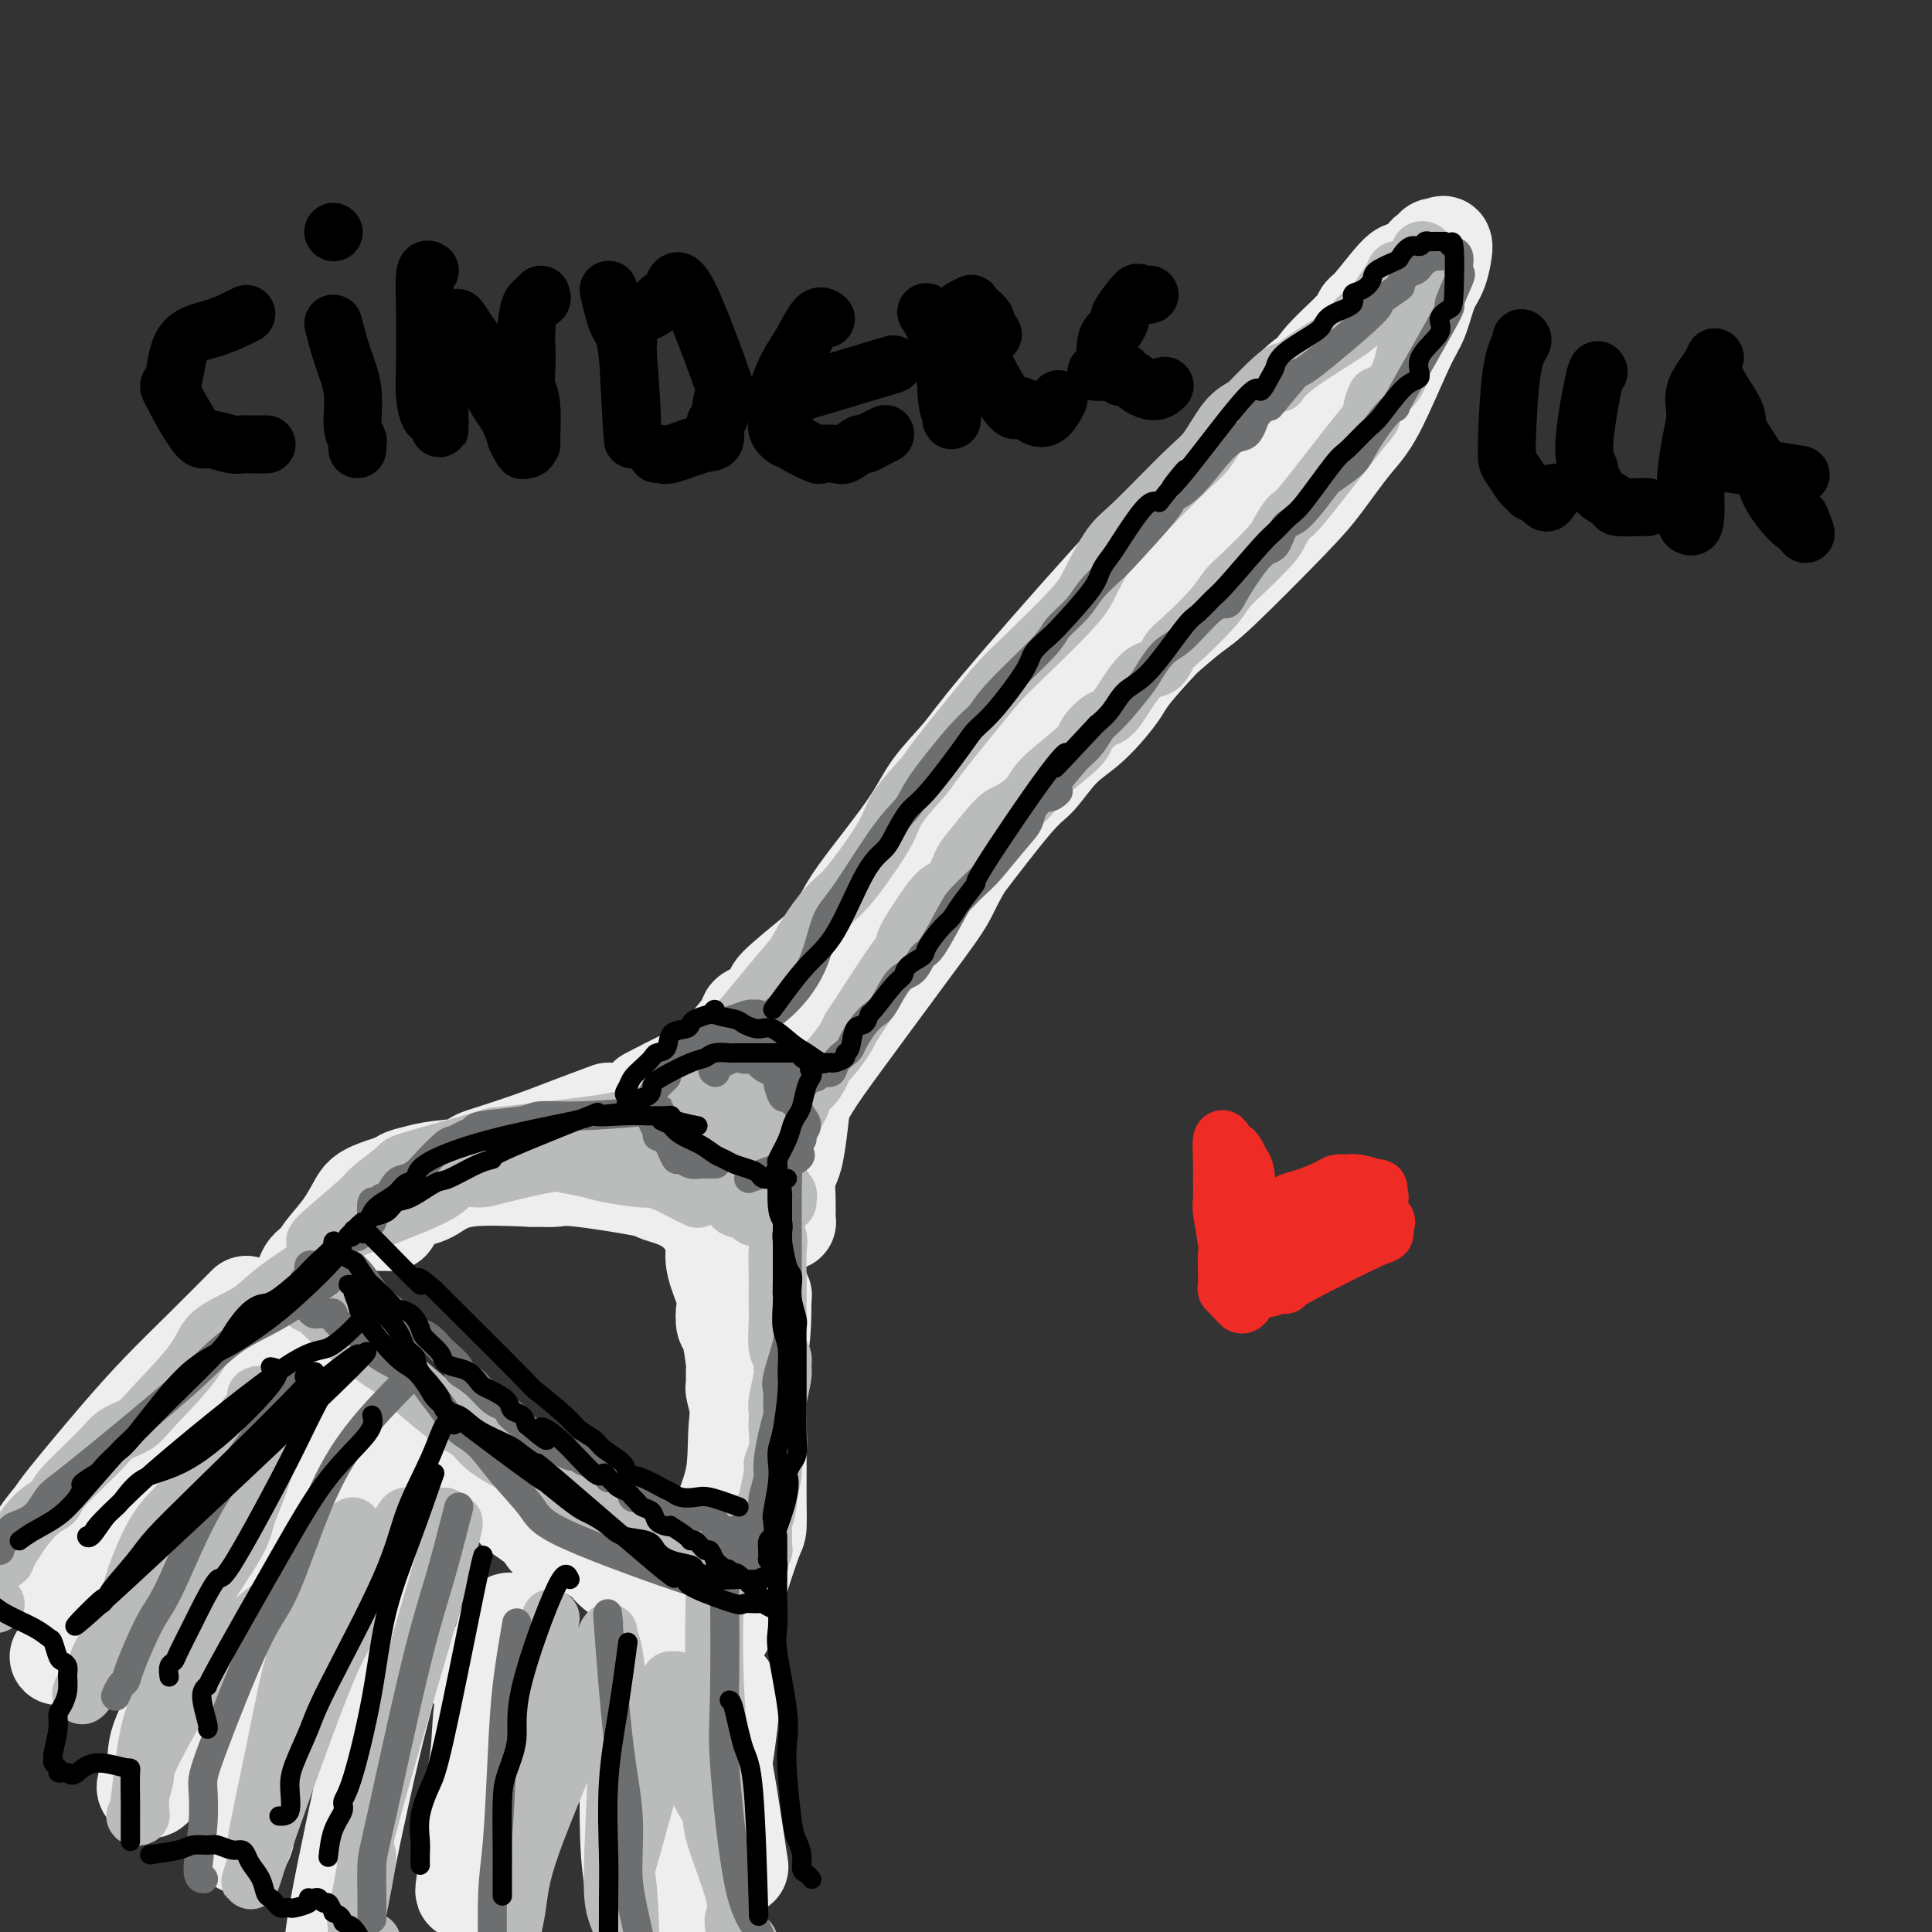 <svg viewBox='0 0 400 400' version='1.1' xmlns='http://www.w3.org/2000/svg' xmlns:xlink='http://www.w3.org/1999/xlink'><rect x="0" y="0" width="400" height="400" fill="#333333" stroke="none"/><g fill='none' stroke='rgb(238,238,238)' stroke-width='20' stroke-linecap='round' stroke-linejoin='round'><path d='M207,157c-0.881,1.101 -1.762,2.202 -3,3c-1.238,0.798 -2.833,1.292 -7,5c-4.167,3.708 -10.906,10.630 -14,14c-3.094,3.370 -2.544,3.188 -3,5c-0.456,1.812 -1.919,5.620 -3,8c-1.081,2.380 -1.782,3.334 -2,4c-0.218,0.666 0.045,1.046 0,1c-0.045,-0.046 -0.399,-0.518 0,-1c0.399,-0.482 1.551,-0.974 3,-2c1.449,-1.026 3.193,-2.587 5,-5c1.807,-2.413 3.675,-5.678 5,-8c1.325,-2.322 2.106,-3.700 6,-9c3.894,-5.300 10.900,-14.520 15,-20c4.100,-5.480 5.293,-7.218 7,-10c1.707,-2.782 3.929,-6.608 7,-10c3.071,-3.392 6.991,-6.351 9,-9c2.009,-2.649 2.105,-4.988 6,-10c3.895,-5.012 11.587,-12.695 16,-17c4.413,-4.305 5.547,-5.230 7,-7c1.453,-1.770 3.227,-4.385 5,-7'/><path d='M266,82c5.372,-5.544 4.801,-3.904 5,-4c0.199,-0.096 1.166,-1.928 3,-4c1.834,-2.072 4.533,-4.384 6,-6c1.467,-1.616 1.702,-2.537 2,-3c0.298,-0.463 0.661,-0.468 2,-2c1.339,-1.532 3.655,-4.591 5,-6c1.345,-1.409 1.719,-1.169 2,-1c0.281,0.169 0.471,0.267 1,0c0.529,-0.267 1.399,-0.899 2,-1c0.601,-0.101 0.934,0.328 1,0c0.066,-0.328 -0.136,-1.413 0,-2c0.136,-0.587 0.609,-0.677 1,-1c0.391,-0.323 0.701,-0.879 1,-1c0.299,-0.121 0.586,0.194 1,0c0.414,-0.194 0.956,-0.896 1,0c0.044,0.896 -0.410,3.390 -1,5c-0.590,1.610 -1.317,2.334 -2,4c-0.683,1.666 -1.323,4.272 -2,6c-0.677,1.728 -1.393,2.578 -3,6c-1.607,3.422 -4.107,9.417 -6,13c-1.893,3.583 -3.179,4.753 -5,7c-1.821,2.247 -4.176,5.569 -6,8c-1.824,2.431 -3.118,3.971 -7,8c-3.882,4.029 -10.353,10.546 -14,14c-3.647,3.454 -4.471,3.844 -6,5c-1.529,1.156 -3.765,3.078 -6,5'/><path d='M241,132c-7.786,8.312 -7.752,9.091 -9,11c-1.248,1.909 -3.779,4.946 -6,7c-2.221,2.054 -4.132,3.123 -6,5c-1.868,1.877 -3.691,4.561 -5,6c-1.309,1.439 -2.103,1.633 -5,5c-2.897,3.367 -7.899,9.906 -11,14c-3.101,4.094 -4.303,5.744 -5,7c-0.697,1.256 -0.891,2.118 -6,9c-5.109,6.882 -15.133,19.784 -20,27c-4.867,7.216 -4.576,8.744 -5,10c-0.424,1.256 -1.562,2.238 -2,3c-0.438,0.762 -0.176,1.305 0,2c0.176,0.695 0.265,1.542 0,2c-0.265,0.458 -0.884,0.526 -1,0c-0.116,-0.526 0.270,-1.646 1,-3c0.730,-1.354 1.802,-2.941 3,-5c1.198,-2.059 2.521,-4.591 4,-7c1.479,-2.409 3.113,-4.696 7,-10c3.887,-5.304 10.028,-13.625 14,-19c3.972,-5.375 5.777,-7.805 7,-10c1.223,-2.195 1.865,-4.155 5,-9c3.135,-4.845 8.763,-12.574 12,-17c3.237,-4.426 4.084,-5.547 6,-8c1.916,-2.453 4.900,-6.237 7,-9c2.100,-2.763 3.314,-4.504 6,-8c2.686,-3.496 6.843,-8.748 11,-14'/><path d='M243,121c7.706,-9.854 5.971,-6.488 7,-8c1.029,-1.512 4.822,-7.901 9,-13c4.178,-5.099 8.742,-8.909 11,-11c2.258,-2.091 2.209,-2.463 2,-3c-0.209,-0.537 -0.578,-1.240 0,-2c0.578,-0.760 2.104,-1.578 3,-2c0.896,-0.422 1.163,-0.449 1,0c-0.163,0.449 -0.757,1.373 -2,2c-1.243,0.627 -3.136,0.958 -5,2c-1.864,1.042 -3.699,2.795 -6,5c-2.301,2.205 -5.067,4.863 -9,8c-3.933,3.137 -9.031,6.753 -13,10c-3.969,3.247 -6.808,6.125 -13,13c-6.192,6.875 -15.739,17.745 -21,24c-5.261,6.255 -6.238,7.893 -8,10c-1.762,2.107 -4.310,4.682 -6,7c-1.690,2.318 -2.524,4.378 -5,8c-2.476,3.622 -6.595,8.806 -9,12c-2.405,3.194 -3.098,4.399 -4,6c-0.902,1.601 -2.014,3.599 -3,5c-0.986,1.401 -1.845,2.207 -4,4c-2.155,1.793 -5.604,4.575 -7,6c-1.396,1.425 -0.739,1.495 -1,2c-0.261,0.505 -1.441,1.445 -2,2c-0.559,0.555 -0.497,0.726 -1,1c-0.503,0.274 -1.572,0.650 -2,1c-0.428,0.350 -0.214,0.675 0,1'/><path d='M155,211c-12.167,14.833 -6.083,7.417 0,0'/><path d='M134,227c2.830,-1.472 5.660,-2.945 8,-4c2.340,-1.055 4.189,-1.693 7,-2c2.811,-0.307 6.585,-0.282 8,0c1.415,0.282 0.471,0.822 1,1c0.529,0.178 2.531,-0.006 4,0c1.469,0.006 2.405,0.203 3,1c0.595,0.797 0.849,2.194 1,3c0.151,0.806 0.198,1.022 0,3c-0.198,1.978 -0.641,5.717 -1,8c-0.359,2.283 -0.632,3.109 -1,4c-0.368,0.891 -0.830,1.846 -1,3c-0.170,1.154 -0.049,2.505 0,4c0.049,1.495 0.027,3.133 0,4c-0.027,0.867 -0.059,0.962 0,1c0.059,0.038 0.209,0.018 0,0c-0.209,-0.018 -0.777,-0.035 -1,0c-0.223,0.035 -0.101,0.123 0,0c0.101,-0.123 0.181,-0.456 0,-2c-0.181,-1.544 -0.623,-4.298 -1,-6c-0.377,-1.702 -0.688,-2.351 -1,-3'/><path d='M160,242c-0.674,-1.818 -0.859,-1.364 -1,-2c-0.141,-0.636 -0.236,-2.364 -2,-4c-1.764,-1.636 -5.195,-3.181 -7,-4c-1.805,-0.819 -1.984,-0.912 -2,-1c-0.016,-0.088 0.131,-0.171 0,0c-0.131,0.171 -0.539,0.595 0,2c0.539,1.405 2.026,3.792 3,5c0.974,1.208 1.437,1.238 2,2c0.563,0.762 1.227,2.254 2,3c0.773,0.746 1.656,0.744 2,1c0.344,0.256 0.148,0.770 0,1c-0.148,0.230 -0.249,0.175 0,0c0.249,-0.175 0.849,-0.470 0,-1c-0.849,-0.530 -3.145,-1.295 -4,-2c-0.855,-0.705 -0.268,-1.352 -1,-2c-0.732,-0.648 -2.782,-1.298 -4,-2c-1.218,-0.702 -1.605,-1.456 -2,-2c-0.395,-0.544 -0.799,-0.877 -2,-1c-1.201,-0.123 -3.200,-0.035 -4,0c-0.800,0.035 -0.400,0.018 0,0'/><path d='M126,230c-2.727,1.013 -5.454,2.026 -8,3c-2.546,0.974 -4.912,1.910 -8,3c-3.088,1.090 -6.900,2.333 -9,3c-2.100,0.667 -2.489,0.759 -4,2c-1.511,1.241 -4.145,3.632 -6,5c-1.855,1.368 -2.931,1.711 -4,2c-1.069,0.289 -2.133,0.522 -3,1c-0.867,0.478 -1.539,1.201 -2,2c-0.461,0.799 -0.712,1.673 -1,2c-0.288,0.327 -0.615,0.106 -1,0c-0.385,-0.106 -0.829,-0.097 -1,0c-0.171,0.097 -0.069,0.282 0,0c0.069,-0.282 0.104,-1.031 0,-2c-0.104,-0.969 -0.347,-2.158 0,-3c0.347,-0.842 1.284,-1.339 2,-2c0.716,-0.661 1.212,-1.487 2,-2c0.788,-0.513 1.869,-0.712 3,-1c1.131,-0.288 2.314,-0.665 5,-1c2.686,-0.335 6.877,-0.629 10,-1c3.123,-0.371 5.178,-0.820 7,-1c1.822,-0.180 3.411,-0.090 5,0'/><path d='M113,240c5.406,-0.647 3.921,-0.264 5,0c1.079,0.264 4.721,0.411 7,1c2.279,0.589 3.196,1.622 3,2c-0.196,0.378 -1.504,0.102 -3,0c-1.496,-0.102 -3.180,-0.030 -5,0c-1.820,0.030 -3.776,0.017 -7,0c-3.224,-0.017 -7.717,-0.039 -11,0c-3.283,0.039 -5.357,0.141 -7,0c-1.643,-0.141 -2.856,-0.523 -6,0c-3.144,0.523 -8.219,1.952 -11,3c-2.781,1.048 -3.269,1.716 -4,3c-0.731,1.284 -1.705,3.183 -3,5c-1.295,1.817 -2.912,3.550 -4,5c-1.088,1.450 -1.649,2.616 -3,5c-1.351,2.384 -3.493,5.987 -5,8c-1.507,2.013 -2.378,2.438 -3,3c-0.622,0.562 -0.993,1.261 -1,2c-0.007,0.739 0.352,1.519 0,2c-0.352,0.481 -1.414,0.665 -2,1c-0.586,0.335 -0.696,0.821 -1,1c-0.304,0.179 -0.801,0.051 -1,0c-0.199,-0.051 -0.099,-0.026 0,0'/><path d='M59,288c1.808,0.626 3.616,1.252 5,2c1.384,0.748 2.345,1.618 3,2c0.655,0.382 1.006,0.277 1,0c-0.006,-0.277 -0.368,-0.725 -1,-1c-0.632,-0.275 -1.535,-0.377 -2,-1c-0.465,-0.623 -0.491,-1.768 -1,-2c-0.509,-0.232 -1.499,0.450 -2,0c-0.501,-0.450 -0.512,-2.031 -1,-3c-0.488,-0.969 -1.454,-1.327 -1,-1c0.454,0.327 2.327,1.338 4,2c1.673,0.662 3.145,0.977 5,2c1.855,1.023 4.093,2.756 6,4c1.907,1.244 3.483,1.999 7,4c3.517,2.001 8.974,5.248 12,7c3.026,1.752 3.623,2.010 5,3c1.377,0.990 3.536,2.711 5,4c1.464,1.289 2.232,2.144 3,3'/><path d='M107,313c7.192,4.931 6.171,4.759 6,5c-0.171,0.241 0.508,0.896 1,1c0.492,0.104 0.798,-0.341 1,0c0.202,0.341 0.299,1.470 0,1c-0.299,-0.470 -0.993,-2.539 -2,-4c-1.007,-1.461 -2.326,-2.313 -4,-4c-1.674,-1.687 -3.704,-4.207 -6,-6c-2.296,-1.793 -4.857,-2.858 -8,-5c-3.143,-2.142 -6.866,-5.362 -13,-9c-6.134,-3.638 -14.677,-7.695 -18,-10c-3.323,-2.305 -1.426,-2.859 -1,-3c0.426,-0.141 -0.618,0.130 -1,0c-0.382,-0.130 -0.101,-0.662 0,-1c0.101,-0.338 0.022,-0.483 0,-1c-0.022,-0.517 0.014,-1.405 0,-2c-0.014,-0.595 -0.077,-0.898 0,-3c0.077,-2.102 0.292,-6.002 1,-8c0.708,-1.998 1.907,-2.092 3,-3c1.093,-0.908 2.081,-2.629 3,-4c0.919,-1.371 1.768,-2.392 5,-4c3.232,-1.608 8.846,-3.802 12,-5c3.154,-1.198 3.849,-1.399 5,-2c1.151,-0.601 2.757,-1.600 6,-2c3.243,-0.400 8.121,-0.200 13,0'/><path d='M110,244c3.041,0.029 4.143,0.101 5,0c0.857,-0.101 1.468,-0.376 5,0c3.532,0.376 9.985,1.402 13,2c3.015,0.598 2.591,0.769 3,1c0.409,0.231 1.651,0.522 3,1c1.349,0.478 2.804,1.143 4,2c1.196,0.857 2.132,1.907 3,3c0.868,1.093 1.669,2.231 2,3c0.331,0.769 0.193,1.169 0,2c-0.193,0.831 -0.441,2.091 0,4c0.441,1.909 1.572,4.466 2,6c0.428,1.534 0.153,2.044 0,3c-0.153,0.956 -0.184,2.359 0,3c0.184,0.641 0.584,0.522 1,2c0.416,1.478 0.847,4.554 1,6c0.153,1.446 0.027,1.261 0,2c-0.027,0.739 0.044,2.401 0,3c-0.044,0.599 -0.203,0.133 0,1c0.203,0.867 0.768,3.065 1,4c0.232,0.935 0.130,0.605 0,1c-0.130,0.395 -0.288,1.515 0,2c0.288,0.485 1.021,0.336 1,2c-0.021,1.664 -0.796,5.142 -1,7c-0.204,1.858 0.162,2.096 0,3c-0.162,0.904 -0.851,2.474 -1,4c-0.149,1.526 0.243,3.007 0,5c-0.243,1.993 -1.122,4.496 -2,7'/><path d='M150,323c-0.403,4.973 0.088,1.906 0,1c-0.088,-0.906 -0.755,0.350 -1,1c-0.245,0.650 -0.069,0.695 0,1c0.069,0.305 0.030,0.872 0,1c-0.030,0.128 -0.050,-0.181 0,-1c0.050,-0.819 0.171,-2.148 0,-4c-0.171,-1.852 -0.635,-4.227 0,-7c0.635,-2.773 2.367,-5.945 3,-10c0.633,-4.055 0.166,-8.995 1,-13c0.834,-4.005 2.970,-7.077 4,-11c1.030,-3.923 0.956,-8.696 1,-11c0.044,-2.304 0.208,-2.137 0,-1c-0.208,1.137 -0.788,3.245 -1,5c-0.212,1.755 -0.057,3.156 0,5c0.057,1.844 0.016,4.130 0,6c-0.016,1.870 -0.005,3.324 0,7c0.005,3.676 0.005,9.575 0,13c-0.005,3.425 -0.016,4.375 0,6c0.016,1.625 0.058,3.926 0,5c-0.058,1.074 -0.215,0.921 -1,3c-0.785,2.079 -2.199,6.388 -3,9c-0.801,2.612 -0.988,3.525 -1,4c-0.012,0.475 0.151,0.513 0,1c-0.151,0.487 -0.614,1.425 -1,2c-0.386,0.575 -0.693,0.788 -1,1'/><path d='M150,336c-1.095,3.033 -0.333,0.617 0,0c0.333,-0.617 0.238,0.567 0,1c-0.238,0.433 -0.620,0.115 -1,0c-0.380,-0.115 -0.760,-0.026 -1,0c-0.240,0.026 -0.341,-0.009 -1,0c-0.659,0.009 -1.876,0.063 -3,0c-1.124,-0.063 -2.154,-0.243 -3,-1c-0.846,-0.757 -1.508,-2.092 -4,-4c-2.492,-1.908 -6.816,-4.389 -9,-6c-2.184,-1.611 -2.229,-2.352 -3,-3c-0.771,-0.648 -2.269,-1.205 -3,-2c-0.731,-0.795 -0.697,-1.829 -2,-3c-1.303,-1.171 -3.944,-2.477 -5,-3c-1.056,-0.523 -0.528,-0.261 0,0'/><path d='M58,287c-0.626,-0.262 -1.253,-0.524 -2,0c-0.747,0.524 -1.616,1.835 -7,8c-5.384,6.165 -15.285,17.183 -20,23c-4.715,5.817 -4.244,6.434 -5,8c-0.756,1.566 -2.738,4.080 -4,6c-1.262,1.920 -1.802,3.247 -3,5c-1.198,1.753 -3.053,3.934 -4,5c-0.947,1.066 -0.985,1.019 -1,1c-0.015,-0.019 -0.008,-0.009 0,0'/><path d='M38,300c0.959,1.473 1.917,2.945 4,0c2.083,-2.945 5.290,-10.308 7,-15c1.710,-4.692 1.922,-6.711 2,-8c0.078,-1.289 0.023,-1.846 0,-2c-0.023,-0.154 -0.013,0.094 0,1c0.013,0.906 0.030,2.469 -1,5c-1.030,2.531 -3.106,6.030 -5,9c-1.894,2.970 -3.608,5.409 -7,11c-3.392,5.591 -8.464,14.332 -11,19c-2.536,4.668 -2.535,5.261 -3,7c-0.465,1.739 -1.394,4.622 -2,7c-0.606,2.378 -0.887,4.251 -1,5c-0.113,0.749 -0.056,0.375 0,0'/><path d='M71,293c-1.384,1.459 -2.768,2.917 -4,4c-1.232,1.083 -2.314,1.790 -7,10c-4.686,8.210 -12.978,23.923 -17,32c-4.022,8.077 -3.774,8.518 -5,11c-1.226,2.482 -3.927,7.006 -5,10c-1.073,2.994 -0.520,4.457 -1,6c-0.480,1.543 -1.995,3.166 -2,4c-0.005,0.834 1.501,0.879 2,0c0.499,-0.879 -0.008,-2.682 0,-4c0.008,-1.318 0.530,-2.152 5,-9c4.470,-6.848 12.887,-19.711 18,-27c5.113,-7.289 6.923,-9.005 9,-11c2.077,-1.995 4.420,-4.268 6,-6c1.580,-1.732 2.397,-2.922 3,-4c0.603,-1.078 0.994,-2.042 1,-1c0.006,1.042 -0.372,4.092 -1,6c-0.628,1.908 -1.507,2.674 -4,9c-2.493,6.326 -6.600,18.212 -9,25c-2.400,6.788 -3.092,8.478 -4,11c-0.908,2.522 -2.033,5.878 -3,9c-0.967,3.122 -1.775,6.012 -2,8c-0.225,1.988 0.132,3.074 0,4c-0.132,0.926 -0.752,1.693 -1,2c-0.248,0.307 -0.124,0.153 0,0'/><path d='M84,331c-0.799,-0.247 -1.597,-0.493 -2,2c-0.403,2.493 -0.409,7.726 -1,12c-0.591,4.274 -1.767,7.589 -4,17c-2.233,9.411 -5.524,24.918 -7,33c-1.476,8.082 -1.136,8.738 -1,9c0.136,0.262 0.068,0.131 0,0'/><path d='M98,347c2.289,-2.153 4.578,-4.307 6,-6c1.422,-1.693 1.977,-2.927 2,-4c0.023,-1.073 -0.485,-1.986 -1,-1c-0.515,0.986 -1.037,3.872 -2,7c-0.963,3.128 -2.367,6.497 -3,10c-0.633,3.503 -0.493,7.141 -1,11c-0.507,3.859 -1.659,7.938 -2,11c-0.341,3.062 0.130,5.108 0,8c-0.130,2.892 -0.859,6.631 -1,8c-0.141,1.369 0.308,0.369 1,0c0.692,-0.369 1.626,-0.105 2,0c0.374,0.105 0.187,0.053 0,0'/><path d='M133,334c-0.715,1.045 -1.430,2.091 -2,9c-0.570,6.909 -0.994,19.682 -1,30c-0.006,10.318 0.405,18.180 3,22c2.595,3.820 7.372,3.598 11,-5c3.628,-8.598 6.107,-25.573 7,-33c0.893,-7.427 0.200,-5.307 0,-5c-0.200,0.307 0.093,-1.200 0,-2c-0.093,-0.800 -0.573,-0.892 -1,0c-0.427,0.892 -0.801,2.767 -1,4c-0.199,1.233 -0.225,1.825 0,4c0.225,2.175 0.699,5.934 1,8c0.301,2.066 0.427,2.441 1,6c0.573,3.559 1.592,10.303 2,13c0.408,2.697 0.204,1.349 0,0'/><path d='M51,270c-2.981,2.997 -5.963,5.995 -9,9c-3.037,3.005 -6.131,6.019 -9,9c-2.869,2.981 -5.514,5.929 -9,10c-3.486,4.071 -7.811,9.263 -10,12c-2.189,2.737 -2.240,3.018 -3,4c-0.760,0.982 -2.228,2.667 -3,4c-0.772,1.333 -0.846,2.316 -1,3c-0.154,0.684 -0.388,1.069 -1,2c-0.612,0.931 -1.604,2.409 -2,3c-0.396,0.591 -0.198,0.296 0,0'/></g>
<g fill='none' stroke='rgb(186,187,187)' stroke-width='12' stroke-linecap='round' stroke-linejoin='round'><path d='M141,227c1.055,-1.577 2.110,-3.154 6,-8c3.890,-4.846 10.616,-12.961 14,-17c3.384,-4.039 3.425,-4.001 4,-5c0.575,-0.999 1.684,-3.034 3,-5c1.316,-1.966 2.840,-3.865 4,-5c1.160,-1.135 1.958,-1.508 4,-4c2.042,-2.492 5.329,-7.103 7,-10c1.671,-2.897 1.724,-4.081 3,-6c1.276,-1.919 3.773,-4.573 5,-6c1.227,-1.427 1.183,-1.627 3,-4c1.817,-2.373 5.496,-6.918 8,-10c2.504,-3.082 3.832,-4.702 5,-6c1.168,-1.298 2.175,-2.273 5,-5c2.825,-2.727 7.466,-7.206 10,-10c2.534,-2.794 2.960,-3.903 4,-6c1.040,-2.097 2.693,-5.181 4,-7c1.307,-1.819 2.267,-2.374 5,-5c2.733,-2.626 7.238,-7.322 10,-10c2.762,-2.678 3.782,-3.336 5,-5c1.218,-1.664 2.634,-4.332 4,-6c1.366,-1.668 2.683,-2.334 4,-3'/><path d='M258,84c10.259,-10.819 7.907,-6.365 7,-5c-0.907,1.365 -0.369,-0.358 3,-3c3.369,-2.642 9.570,-6.201 12,-8c2.430,-1.799 1.089,-1.836 1,-2c-0.089,-0.164 1.076,-0.454 2,-1c0.924,-0.546 1.609,-1.347 2,-2c0.391,-0.653 0.488,-1.158 1,-2c0.512,-0.842 1.437,-2.022 2,-3c0.563,-0.978 0.763,-1.754 1,-2c0.237,-0.246 0.511,0.037 1,0c0.489,-0.037 1.192,-0.396 2,-1c0.808,-0.604 1.720,-1.453 2,-2c0.280,-0.547 -0.072,-0.792 0,-1c0.072,-0.208 0.567,-0.380 1,0c0.433,0.380 0.803,1.313 1,2c0.197,0.687 0.222,1.129 0,2c-0.222,0.871 -0.691,2.173 -1,3c-0.309,0.827 -0.459,1.180 -1,3c-0.541,1.820 -1.475,5.106 -2,7c-0.525,1.894 -0.641,2.394 -1,4c-0.359,1.606 -0.960,4.316 -2,6c-1.040,1.684 -2.520,2.342 -4,3'/><path d='M285,82c-1.141,2.273 -0.992,3.456 -1,4c-0.008,0.544 -0.172,0.449 -3,4c-2.828,3.551 -8.319,10.747 -11,14c-2.681,3.253 -2.553,2.561 -3,3c-0.447,0.439 -1.471,2.008 -2,3c-0.529,0.992 -0.564,1.407 -2,3c-1.436,1.593 -4.272,4.365 -6,6c-1.728,1.635 -2.349,2.134 -3,3c-0.651,0.866 -1.334,2.100 -3,4c-1.666,1.900 -4.316,4.468 -6,6c-1.684,1.532 -2.403,2.030 -3,3c-0.597,0.970 -1.071,2.413 -2,3c-0.929,0.587 -2.313,0.317 -4,2c-1.687,1.683 -3.678,5.318 -5,7c-1.322,1.682 -1.976,1.412 -3,2c-1.024,0.588 -2.417,2.035 -3,3c-0.583,0.965 -0.355,1.448 -2,3c-1.645,1.552 -5.162,4.174 -7,6c-1.838,1.826 -1.997,2.857 -3,4c-1.003,1.143 -2.849,2.398 -4,3c-1.151,0.602 -1.608,0.552 -3,2c-1.392,1.448 -3.718,4.393 -5,6c-1.282,1.607 -1.519,1.874 -2,3c-0.481,1.126 -1.206,3.111 -2,4c-0.794,0.889 -1.655,0.683 -3,2c-1.345,1.317 -3.172,4.159 -5,7'/><path d='M189,192c-2.857,4.371 -1.499,4.300 -1,4c0.499,-0.300 0.139,-0.827 -2,2c-2.139,2.827 -6.055,9.010 -8,12c-1.945,2.990 -1.917,2.788 -2,3c-0.083,0.212 -0.278,0.839 -1,2c-0.722,1.161 -1.972,2.855 -3,4c-1.028,1.145 -1.834,1.740 -2,2c-0.166,0.260 0.309,0.185 0,1c-0.309,0.815 -1.403,2.522 -2,3c-0.597,0.478 -0.699,-0.272 -1,0c-0.301,0.272 -0.802,1.565 -1,2c-0.198,0.435 -0.094,0.011 0,0c0.094,-0.011 0.179,0.392 0,1c-0.179,0.608 -0.622,1.420 -1,2c-0.378,0.580 -0.690,0.929 -1,1c-0.310,0.071 -0.618,-0.135 -1,0c-0.382,0.135 -0.838,0.611 -1,1c-0.162,0.389 -0.030,0.693 0,1c0.030,0.307 -0.044,0.618 0,1c0.044,0.382 0.204,0.833 0,1c-0.204,0.167 -0.773,0.048 -1,0c-0.227,-0.048 -0.114,-0.024 0,0'/><path d='M161,235c0.425,0.716 0.850,1.432 0,0c-0.850,-1.432 -2.976,-5.013 -4,-7c-1.024,-1.987 -0.948,-2.378 -1,-3c-0.052,-0.622 -0.233,-1.473 -1,-2c-0.767,-0.527 -2.120,-0.730 -3,-1c-0.880,-0.270 -1.287,-0.605 -2,-1c-0.713,-0.395 -1.734,-0.848 -2,-1c-0.266,-0.152 0.222,-0.003 0,0c-0.222,0.003 -1.154,-0.141 -2,0c-0.846,0.141 -1.607,0.565 -2,1c-0.393,0.435 -0.417,0.879 -1,1c-0.583,0.121 -1.725,-0.081 -2,0c-0.275,0.081 0.318,0.444 0,1c-0.318,0.556 -1.547,1.304 -2,2c-0.453,0.696 -0.132,1.341 0,2c0.132,0.659 0.074,1.331 0,2c-0.074,0.669 -0.164,1.334 0,2c0.164,0.666 0.582,1.333 1,2'/><path d='M140,233c0.333,1.699 0.666,1.945 1,2c0.334,0.055 0.668,-0.081 2,2c1.332,2.081 3.660,6.379 5,8c1.340,1.621 1.690,0.567 2,1c0.310,0.433 0.579,2.354 1,3c0.421,0.646 0.994,0.015 1,0c0.006,-0.015 -0.556,0.584 0,1c0.556,0.416 2.230,0.648 3,1c0.770,0.352 0.636,0.823 1,1c0.364,0.177 1.226,0.059 2,0c0.774,-0.059 1.460,-0.058 2,0c0.540,0.058 0.933,0.174 1,0c0.067,-0.174 -0.193,-0.638 0,-1c0.193,-0.362 0.838,-0.620 1,-1c0.162,-0.380 -0.160,-0.881 0,-1c0.160,-0.119 0.801,0.143 1,0c0.199,-0.143 -0.045,-0.691 0,-1c0.045,-0.309 0.378,-0.380 0,-1c-0.378,-0.620 -1.467,-1.789 -2,-3c-0.533,-1.211 -0.510,-2.465 -1,-3c-0.490,-0.535 -1.492,-0.349 -2,-1c-0.508,-0.651 -0.521,-2.137 -1,-3c-0.479,-0.863 -1.422,-1.104 -3,-2c-1.578,-0.896 -3.789,-2.448 -6,-4'/><path d='M148,231c-2.287,-1.891 -2.004,-1.620 -2,-2c0.004,-0.380 -0.272,-1.411 -3,-1c-2.728,0.411 -7.908,2.264 -10,3c-2.092,0.736 -1.096,0.357 -1,1c0.096,0.643 -0.706,2.309 -1,3c-0.294,0.691 -0.079,0.406 0,1c0.079,0.594 0.021,2.066 0,3c-0.021,0.934 -0.006,1.328 0,2c0.006,0.672 0.002,1.620 0,2c-0.002,0.380 -0.001,0.190 0,0'/><path d='M129,232c-0.247,-0.053 -0.495,-0.105 -1,0c-0.505,0.105 -1.269,0.368 -6,1c-4.731,0.632 -13.429,1.633 -17,2c-3.571,0.367 -2.014,0.099 -5,1c-2.986,0.901 -10.515,2.971 -14,4c-3.485,1.029 -2.926,1.018 -4,2c-1.074,0.982 -3.782,2.957 -5,4c-1.218,1.043 -0.945,1.152 -3,3c-2.055,1.848 -6.437,5.433 -8,7c-1.563,1.567 -0.305,1.114 0,1c0.305,-0.114 -0.341,0.110 0,0c0.341,-0.110 1.671,-0.555 3,-1'/><path d='M69,256c1.460,-0.411 3.611,-1.438 5,-2c1.389,-0.562 2.017,-0.658 3,-1c0.983,-0.342 2.323,-0.931 5,-2c2.677,-1.069 6.692,-2.620 9,-4c2.308,-1.380 2.909,-2.591 4,-3c1.091,-0.409 2.673,-0.015 4,0c1.327,0.015 2.399,-0.347 5,-1c2.601,-0.653 6.732,-1.597 9,-2c2.268,-0.403 2.671,-0.267 4,0c1.329,0.267 3.582,0.663 5,1c1.418,0.337 2.002,0.614 4,1c1.998,0.386 5.412,0.882 7,1c1.588,0.118 1.350,-0.140 2,0c0.650,0.140 2.188,0.678 3,1c0.812,0.322 0.898,0.426 2,1c1.102,0.574 3.220,1.616 4,2c0.780,0.384 0.223,0.110 0,0c-0.223,-0.110 -0.111,-0.055 0,0'/><path d='M159,253c0.845,1.069 1.691,2.139 2,3c0.309,0.861 0.083,1.515 0,3c-0.083,1.485 -0.022,3.802 0,5c0.022,1.198 0.005,1.277 0,2c-0.005,0.723 0.003,2.091 0,3c-0.003,0.909 -0.015,1.361 0,2c0.015,0.639 0.058,1.467 0,3c-0.058,1.533 -0.215,3.773 0,5c0.215,1.227 0.804,1.441 1,2c0.196,0.559 0.000,1.463 0,2c-0.000,0.537 0.196,0.709 0,2c-0.196,1.291 -0.783,3.703 -1,5c-0.217,1.297 -0.062,1.479 0,2c0.062,0.521 0.032,1.382 0,2c-0.032,0.618 -0.065,0.992 0,2c0.065,1.008 0.227,2.648 0,4c-0.227,1.352 -0.844,2.414 -1,3c-0.156,0.586 0.150,0.696 0,2c-0.150,1.304 -0.757,3.801 -1,5c-0.243,1.199 -0.121,1.099 0,1'/><path d='M159,311c-0.692,4.819 -0.921,2.868 -1,2c-0.079,-0.868 -0.007,-0.652 0,1c0.007,1.652 -0.050,4.742 0,6c0.050,1.258 0.206,0.685 0,1c-0.206,0.315 -0.773,1.519 -1,2c-0.227,0.481 -0.113,0.241 0,0'/><path d='M152,327c0.286,-0.140 0.572,-0.280 0,-1c-0.572,-0.720 -2.001,-2.019 -3,-3c-0.999,-0.981 -1.566,-1.644 -3,-2c-1.434,-0.356 -3.734,-0.405 -5,-1c-1.266,-0.595 -1.497,-1.735 -2,-2c-0.503,-0.265 -1.279,0.347 -2,0c-0.721,-0.347 -1.386,-1.651 -2,-2c-0.614,-0.349 -1.177,0.257 -2,0c-0.823,-0.257 -1.907,-1.379 -3,-2c-1.093,-0.621 -2.194,-0.742 -3,-1c-0.806,-0.258 -1.317,-0.654 -2,-1c-0.683,-0.346 -1.536,-0.643 -3,-1c-1.464,-0.357 -3.537,-0.773 -5,-1c-1.463,-0.227 -2.317,-0.263 -3,-1c-0.683,-0.737 -1.197,-2.175 -2,-3c-0.803,-0.825 -1.896,-1.038 -4,-2c-2.104,-0.962 -5.218,-2.675 -7,-4c-1.782,-1.325 -2.230,-2.262 -3,-3c-0.770,-0.738 -1.861,-1.276 -3,-2c-1.139,-0.724 -2.325,-1.636 -4,-3c-1.675,-1.364 -3.837,-3.182 -6,-5'/><path d='M85,287c-5.151,-4.382 -3.527,-4.337 -3,-4c0.527,0.337 -0.041,0.966 -3,-1c-2.959,-1.966 -8.309,-6.527 -11,-9c-2.691,-2.473 -2.725,-2.858 -3,-3c-0.275,-0.142 -0.793,-0.041 -1,0c-0.207,0.041 -0.104,0.020 0,0'/><path d='M63,263c-2.588,1.750 -5.176,3.501 -7,5c-1.824,1.499 -2.885,2.748 -5,4c-2.115,1.252 -5.283,2.509 -7,4c-1.717,1.491 -1.981,3.217 -4,6c-2.019,2.783 -5.792,6.622 -8,9c-2.208,2.378 -2.852,3.295 -4,4c-1.148,0.705 -2.801,1.199 -4,2c-1.199,0.801 -1.943,1.910 -4,4c-2.057,2.090 -5.425,5.162 -7,7c-1.575,1.838 -1.357,2.443 -2,3c-0.643,0.557 -2.147,1.066 -4,3c-1.853,1.934 -4.055,5.292 -5,7c-0.945,1.708 -0.631,1.767 -1,2c-0.369,0.233 -1.419,0.640 -2,1c-0.581,0.360 -0.692,0.674 -1,1c-0.308,0.326 -0.812,0.665 -1,1c-0.188,0.335 -0.061,0.667 0,1c0.061,0.333 0.055,0.667 0,1c-0.055,0.333 -0.159,0.667 0,1c0.159,0.333 0.579,0.667 1,1'/><path d='M-2,330c0.095,0.786 -0.167,0.750 0,1c0.167,0.250 0.762,0.786 1,1c0.238,0.214 0.119,0.107 0,0'/><path d='M53,289c0.754,-0.358 1.507,-0.717 -1,3c-2.507,3.717 -8.275,11.508 -12,16c-3.725,4.492 -5.406,5.683 -7,8c-1.594,2.317 -3.101,5.759 -4,8c-0.899,2.241 -1.192,3.281 -2,6c-0.808,2.719 -2.132,7.117 -3,9c-0.868,1.883 -1.280,1.251 -2,2c-0.720,0.749 -1.750,2.879 -2,4c-0.250,1.121 0.278,1.234 0,2c-0.278,0.766 -1.364,2.185 -2,3c-0.636,0.815 -0.823,1.028 -1,1c-0.177,-0.028 -0.343,-0.295 0,-1c0.343,-0.705 1.195,-1.849 2,-3c0.805,-1.151 1.563,-2.310 5,-7c3.437,-4.690 9.553,-12.911 13,-18c3.447,-5.089 4.223,-7.044 5,-9'/><path d='M42,313c4.570,-7.022 3.995,-6.077 5,-7c1.005,-0.923 3.589,-3.714 5,-5c1.411,-1.286 1.649,-1.068 2,-1c0.351,0.068 0.814,-0.015 1,0c0.186,0.015 0.095,0.129 0,1c-0.095,0.871 -0.195,2.498 -1,5c-0.805,2.502 -2.316,5.877 -3,8c-0.684,2.123 -0.540,2.993 -3,7c-2.460,4.007 -7.525,11.151 -10,16c-2.475,4.849 -2.361,7.403 -3,10c-0.639,2.597 -2.032,5.235 -3,8c-0.968,2.765 -1.509,5.655 -2,9c-0.491,3.345 -0.930,7.143 -1,9c-0.070,1.857 0.229,1.772 0,2c-0.229,0.228 -0.985,0.769 -1,1c-0.015,0.231 0.713,0.151 1,0c0.287,-0.151 0.134,-0.373 0,-1c-0.134,-0.627 -0.248,-1.657 0,-3c0.248,-1.343 0.859,-2.997 1,-4c0.141,-1.003 -0.189,-1.355 1,-4c1.189,-2.645 3.896,-7.582 6,-11c2.104,-3.418 3.605,-5.318 6,-8c2.395,-2.682 5.683,-6.145 9,-9c3.317,-2.855 6.662,-5.101 8,-6c1.338,-0.899 0.669,-0.449 0,0'/><path d='M73,316c-1.943,3.647 -3.887,7.294 -6,12c-2.113,4.706 -4.396,10.471 -6,16c-1.604,5.529 -2.530,10.821 -4,18c-1.470,7.179 -3.485,16.246 -4,20c-0.515,3.754 0.470,2.197 0,4c-0.470,1.803 -2.396,6.968 0,0c2.396,-6.968 9.114,-26.067 13,-36c3.886,-9.933 4.941,-10.700 6,-13c1.059,-2.300 2.121,-6.133 4,-10c1.879,-3.867 4.573,-7.768 6,-10c1.427,-2.232 1.587,-2.794 2,-3c0.413,-0.206 1.080,-0.055 2,0c0.920,0.055 2.094,0.015 3,0c0.906,-0.015 1.545,-0.004 2,0c0.455,0.004 0.728,0.002 1,0'/><path d='M92,314c1.283,1.135 0.490,3.974 1,3c0.510,-0.974 2.323,-5.760 -1,6c-3.323,11.760 -11.782,40.065 -15,52c-3.218,11.935 -1.195,7.499 -1,9c0.195,1.501 -1.436,8.938 -2,12c-0.564,3.062 -0.060,1.749 0,2c0.060,0.251 -0.324,2.067 0,3c0.324,0.933 1.357,0.982 2,1c0.643,0.018 0.898,0.005 1,0c0.102,-0.005 0.051,-0.003 0,0'/><path d='M114,335c-0.522,2.762 -1.044,5.525 -2,10c-0.956,4.475 -2.347,10.664 -3,16c-0.653,5.336 -0.567,9.819 -1,17c-0.433,7.181 -1.383,17.061 -2,22c-0.617,4.939 -0.899,4.938 -1,6c-0.101,1.062 -0.020,3.186 0,4c0.020,0.814 -0.021,0.319 0,0c0.021,-0.319 0.104,-0.461 0,-1c-0.104,-0.539 -0.394,-1.473 0,-4c0.394,-2.527 1.471,-6.645 2,-10c0.529,-3.355 0.510,-5.947 3,-13c2.490,-7.053 7.490,-18.567 10,-25c2.510,-6.433 2.532,-7.786 3,-10c0.468,-2.214 1.383,-5.289 2,-7c0.617,-1.711 0.937,-2.057 1,-2c0.063,0.057 -0.130,0.516 0,1c0.130,0.484 0.584,0.993 1,3c0.416,2.007 0.793,5.510 1,8c0.207,2.490 0.245,3.965 0,10c-0.245,6.035 -0.773,16.631 -1,23c-0.227,6.369 -0.154,8.511 0,10c0.154,1.489 0.388,2.324 1,4c0.612,1.676 1.604,4.193 2,5c0.396,0.807 0.198,-0.097 0,-1'/><path d='M130,401c0.842,7.240 0.449,-5.159 0,-10c-0.449,-4.841 -0.952,-2.124 1,-9c1.952,-6.876 6.359,-23.346 8,-30c1.641,-6.654 0.517,-3.493 0,-3c-0.517,0.493 -0.429,-1.683 0,-1c0.429,0.683 1.197,4.226 2,7c0.803,2.774 1.642,4.780 2,7c0.358,2.220 0.236,4.654 1,7c0.764,2.346 2.415,4.605 3,6c0.585,1.395 0.106,1.926 1,5c0.894,3.074 3.162,8.690 4,12c0.838,3.310 0.246,4.313 0,5c-0.246,0.687 -0.146,1.059 0,2c0.146,0.941 0.338,2.450 1,3c0.662,0.550 1.794,0.139 2,0c0.206,-0.139 -0.513,-0.008 -1,0c-0.487,0.008 -0.743,-0.109 -1,-4c-0.257,-3.891 -0.514,-11.557 -1,-16c-0.486,-4.443 -1.202,-5.662 -2,-11c-0.798,-5.338 -1.678,-14.793 -2,-23c-0.322,-8.207 -0.086,-15.166 0,-19c0.086,-3.834 0.023,-4.543 0,-6c-0.023,-1.457 -0.006,-3.661 0,-5c0.006,-1.339 0.002,-1.811 0,-2c-0.002,-0.189 -0.001,-0.094 0,0'/></g>
<g fill='none' stroke='rgb(109,110,112)' stroke-width='6' stroke-linecap='round' stroke-linejoin='round'><path d='M151,215c3.507,-1.764 7.014,-3.528 10,-6c2.986,-2.472 5.451,-5.652 7,-9c1.549,-3.348 2.181,-6.865 3,-9c0.819,-2.135 1.826,-2.890 4,-6c2.174,-3.110 5.517,-8.575 8,-12c2.483,-3.425 4.108,-4.809 5,-6c0.892,-1.191 1.052,-2.188 3,-5c1.948,-2.812 5.685,-7.437 8,-10c2.315,-2.563 3.208,-3.063 4,-4c0.792,-0.937 1.484,-2.311 4,-5c2.516,-2.689 6.856,-6.693 9,-9c2.144,-2.307 2.091,-2.919 3,-4c0.909,-1.081 2.780,-2.632 4,-4c1.220,-1.368 1.789,-2.551 3,-4c1.211,-1.449 3.066,-3.162 4,-4c0.934,-0.838 0.949,-0.800 3,-3c2.051,-2.200 6.139,-6.639 8,-9c1.861,-2.361 1.496,-2.644 2,-3c0.504,-0.356 1.877,-0.786 4,-3c2.123,-2.214 4.995,-6.211 7,-8c2.005,-1.789 3.144,-1.368 4,-2c0.856,-0.632 1.428,-2.316 2,-4'/><path d='M260,86c9.805,-10.285 3.817,-2.998 3,-2c-0.817,0.998 3.536,-4.293 5,-6c1.464,-1.707 0.038,0.171 3,-2c2.962,-2.171 10.312,-8.392 13,-11c2.688,-2.608 0.713,-1.602 1,-2c0.287,-0.398 2.837,-2.201 4,-3c1.163,-0.799 0.941,-0.595 1,-1c0.059,-0.405 0.401,-1.419 1,-2c0.599,-0.581 1.457,-0.729 2,-1c0.543,-0.271 0.772,-0.665 1,-1c0.228,-0.335 0.456,-0.612 1,-1c0.544,-0.388 1.403,-0.889 2,-1c0.597,-0.111 0.933,0.166 1,0c0.067,-0.166 -0.136,-0.774 0,-1c0.136,-0.226 0.611,-0.068 1,0c0.389,0.068 0.693,0.046 1,0c0.307,-0.046 0.618,-0.115 1,0c0.382,0.115 0.833,0.416 1,1c0.167,0.584 0.048,1.453 0,2c-0.048,0.547 -0.024,0.774 0,1'/><path d='M302,56c0.453,0.749 0.586,0.622 0,2c-0.586,1.378 -1.892,4.260 -2,5c-0.108,0.740 0.980,-0.661 -1,3c-1.980,3.661 -7.028,12.383 -9,16c-1.972,3.617 -0.868,2.129 -1,2c-0.132,-0.129 -1.499,1.102 -3,3c-1.501,1.898 -3.136,4.464 -4,6c-0.864,1.536 -0.955,2.044 -2,3c-1.045,0.956 -3.042,2.362 -4,3c-0.958,0.638 -0.876,0.508 -2,2c-1.124,1.492 -3.453,4.605 -5,6c-1.547,1.395 -2.312,1.072 -3,2c-0.688,0.928 -1.301,3.109 -2,4c-0.699,0.891 -1.485,0.494 -3,2c-1.515,1.506 -3.759,4.915 -5,7c-1.241,2.085 -1.478,2.845 -2,3c-0.522,0.155 -1.330,-0.296 -3,1c-1.670,1.296 -4.201,4.339 -6,6c-1.799,1.661 -2.866,1.939 -4,3c-1.134,1.061 -2.333,2.906 -3,4c-0.667,1.094 -0.800,1.437 -2,3c-1.200,1.563 -3.466,4.347 -5,6c-1.534,1.653 -2.336,2.176 -3,3c-0.664,0.824 -1.190,1.950 -2,3c-0.810,1.050 -1.905,2.025 -3,3'/><path d='M223,157c-9.506,10.955 -4.770,7.842 -4,7c0.770,-0.842 -2.425,0.588 -4,2c-1.575,1.412 -1.528,2.805 -2,4c-0.472,1.195 -1.461,2.191 -3,4c-1.539,1.809 -3.627,4.429 -5,6c-1.373,1.571 -2.031,2.092 -3,3c-0.969,0.908 -2.251,2.201 -3,3c-0.749,0.799 -0.966,1.103 -2,3c-1.034,1.897 -2.886,5.387 -4,7c-1.114,1.613 -1.492,1.349 -2,2c-0.508,0.651 -1.147,2.218 -2,3c-0.853,0.782 -1.920,0.779 -3,2c-1.080,1.221 -2.173,3.665 -3,5c-0.827,1.335 -1.386,1.561 -2,2c-0.614,0.439 -1.282,1.090 -2,2c-0.718,0.910 -1.487,2.080 -2,3c-0.513,0.920 -0.771,1.590 -1,2c-0.229,0.410 -0.429,0.559 -1,1c-0.571,0.441 -1.514,1.174 -2,2c-0.486,0.826 -0.515,1.746 -1,2c-0.485,0.254 -1.426,-0.157 -2,0c-0.574,0.157 -0.780,0.883 -1,1c-0.220,0.117 -0.455,-0.374 -1,0c-0.545,0.374 -1.400,1.614 -2,2c-0.600,0.386 -0.944,-0.082 -1,0c-0.056,0.082 0.177,0.714 0,1c-0.177,0.286 -0.765,0.224 -1,0c-0.235,-0.224 -0.118,-0.612 0,-1'/><path d='M164,225c-1.620,1.220 -0.172,0.769 -1,-2c-0.828,-2.769 -3.934,-7.856 -5,-10c-1.066,-2.144 -0.093,-1.345 0,-1c0.093,0.345 -0.695,0.235 -1,0c-0.305,-0.235 -0.129,-0.596 0,-1c0.129,-0.404 0.210,-0.851 0,-1c-0.210,-0.149 -0.710,0.001 -1,0c-0.290,-0.001 -0.371,-0.152 -1,0c-0.629,0.152 -1.808,0.607 -3,1c-1.192,0.393 -2.399,0.723 -3,1c-0.601,0.277 -0.596,0.501 -1,1c-0.404,0.499 -1.216,1.273 -2,2c-0.784,0.727 -1.539,1.409 -2,2c-0.461,0.591 -0.627,1.092 -1,1c-0.373,-0.092 -0.951,-0.778 -2,0c-1.049,0.778 -2.568,3.021 -3,4c-0.432,0.979 0.224,0.695 0,1c-0.224,0.305 -1.328,1.200 -2,2c-0.672,0.800 -0.912,1.506 -1,2c-0.088,0.494 -0.024,0.776 0,1c0.024,0.224 0.009,0.392 0,1c-0.009,0.608 -0.013,1.658 0,2c0.013,0.342 0.042,-0.023 0,0c-0.042,0.023 -0.155,0.435 0,1c0.155,0.565 0.577,1.282 1,2'/><path d='M136,234c-0.131,2.046 0.542,1.160 1,1c0.458,-0.160 0.703,0.406 1,1c0.297,0.594 0.647,1.217 1,2c0.353,0.783 0.709,1.726 1,2c0.291,0.274 0.516,-0.123 1,0c0.484,0.123 1.226,0.765 2,1c0.774,0.235 1.579,0.063 2,0c0.421,-0.063 0.460,-0.017 1,0c0.540,0.017 1.583,0.005 2,0c0.417,-0.005 0.209,-0.002 0,0'/><path d='M155,244c4.259,-1.520 8.519,-3.040 10,-4c1.481,-0.960 0.184,-1.359 0,-2c-0.184,-0.641 0.747,-1.524 1,-2c0.253,-0.476 -0.170,-0.547 0,-1c0.170,-0.453 0.932,-1.289 1,-2c0.068,-0.711 -0.559,-1.298 -1,-2c-0.441,-0.702 -0.696,-1.519 -1,-2c-0.304,-0.481 -0.655,-0.625 -1,-1c-0.345,-0.375 -0.683,-0.979 -1,-1c-0.317,-0.021 -0.613,0.542 -1,0c-0.387,-0.542 -0.866,-2.189 -1,-3c-0.134,-0.811 0.078,-0.784 0,-1c-0.078,-0.216 -0.444,-0.673 -1,-1c-0.556,-0.327 -1.302,-0.522 -2,-1c-0.698,-0.478 -1.349,-1.239 -2,-2'/><path d='M156,219c-1.806,-2.173 -0.820,-0.607 -1,0c-0.180,0.607 -1.526,0.254 -2,0c-0.474,-0.254 -0.075,-0.408 -1,0c-0.925,0.408 -3.172,1.379 -4,2c-0.828,0.621 -0.237,0.892 0,1c0.237,0.108 0.118,0.054 0,0'/><path d='M136,230c0.906,-0.120 1.811,-0.239 -1,0c-2.811,0.239 -9.340,0.838 -14,1c-4.660,0.162 -7.451,-0.111 -9,0c-1.549,0.111 -1.858,0.608 -4,1c-2.142,0.392 -6.119,0.680 -8,1c-1.881,0.320 -1.666,0.674 -2,1c-0.334,0.326 -1.216,0.626 -2,1c-0.784,0.374 -1.470,0.822 -2,1c-0.530,0.178 -0.904,0.087 -2,1c-1.096,0.913 -2.913,2.831 -4,4c-1.087,1.169 -1.443,1.590 -2,2c-0.557,0.410 -1.315,0.808 -2,1c-0.685,0.192 -1.298,0.178 -2,1c-0.702,0.822 -1.495,2.479 -2,3c-0.505,0.521 -0.723,-0.096 -1,0c-0.277,0.096 -0.613,0.904 -1,1c-0.387,0.096 -0.825,-0.521 -1,0c-0.175,0.521 -0.085,2.179 0,3c0.085,0.821 0.167,0.806 0,1c-0.167,0.194 -0.584,0.597 -1,1'/><path d='M76,254c-0.600,1.222 -1.600,1.778 -2,2c-0.400,0.222 -0.200,0.111 0,0'/><path d='M70,262c0.867,-0.475 1.734,-0.950 3,0c1.266,0.950 2.930,3.326 4,5c1.070,1.674 1.546,2.647 2,3c0.454,0.353 0.885,0.088 2,1c1.115,0.912 2.912,3.002 4,4c1.088,0.998 1.466,0.905 2,1c0.534,0.095 1.222,0.377 2,1c0.778,0.623 1.644,1.585 2,2c0.356,0.415 0.200,0.282 1,1c0.800,0.718 2.556,2.285 3,3c0.444,0.715 -0.425,0.576 0,1c0.425,0.424 2.144,1.409 3,2c0.856,0.591 0.848,0.787 1,1c0.152,0.213 0.464,0.442 1,1c0.536,0.558 1.296,1.445 2,2c0.704,0.555 1.352,0.777 2,1'/><path d='M104,291c5.730,4.916 3.055,2.708 2,2c-1.055,-0.708 -0.489,0.086 2,2c2.489,1.914 6.903,4.950 9,6c2.097,1.050 1.877,0.114 2,0c0.123,-0.114 0.589,0.595 1,1c0.411,0.405 0.768,0.508 2,1c1.232,0.492 3.339,1.374 4,2c0.661,0.626 -0.126,0.994 0,1c0.126,0.006 1.163,-0.352 2,0c0.837,0.352 1.474,1.414 2,2c0.526,0.586 0.942,0.695 1,1c0.058,0.305 -0.243,0.806 0,1c0.243,0.194 1.031,0.080 2,0c0.969,-0.080 2.118,-0.127 3,0c0.882,0.127 1.498,0.429 2,1c0.502,0.571 0.890,1.410 2,2c1.110,0.590 2.941,0.932 4,1c1.059,0.068 1.344,-0.139 2,0c0.656,0.139 1.681,0.625 2,1c0.319,0.375 -0.068,0.640 0,1c0.068,0.360 0.593,0.815 1,1c0.407,0.185 0.697,0.101 1,0c0.303,-0.101 0.620,-0.220 1,0c0.380,0.220 0.823,0.777 1,1c0.177,0.223 0.089,0.111 0,0'/><path d='M152,318c7.565,4.283 2.476,1.490 1,0c-1.476,-1.490 0.661,-1.678 2,-2c1.339,-0.322 1.879,-0.779 2,-1c0.121,-0.221 -0.179,-0.205 0,-1c0.179,-0.795 0.835,-2.400 1,-3c0.165,-0.600 -0.162,-0.195 0,-1c0.162,-0.805 0.814,-2.819 1,-4c0.186,-1.181 -0.093,-1.528 0,-3c0.093,-1.472 0.559,-4.070 1,-6c0.441,-1.930 0.858,-3.192 1,-4c0.142,-0.808 0.010,-1.161 0,-2c-0.010,-0.839 0.102,-2.165 0,-3c-0.102,-0.835 -0.420,-1.180 0,-3c0.420,-1.820 1.577,-5.116 2,-7c0.423,-1.884 0.113,-2.358 0,-3c-0.113,-0.642 -0.030,-1.453 0,-3c0.030,-1.547 0.008,-3.829 0,-5c-0.008,-1.171 -0.002,-1.229 0,-2c0.002,-0.771 0.001,-2.255 0,-3c-0.001,-0.745 -0.000,-0.751 0,-2c0.000,-1.249 0.000,-3.741 0,-5c-0.000,-1.259 -0.000,-1.286 0,-2c0.000,-0.714 0.000,-2.115 0,-3c-0.000,-0.885 -0.000,-1.253 0,-2c0.000,-0.747 0.000,-1.874 0,-3'/><path d='M163,245c0.309,-7.608 0.083,-2.627 0,-1c-0.083,1.627 -0.022,-0.100 0,-1c0.022,-0.900 0.006,-0.971 0,-1c-0.006,-0.029 -0.003,-0.014 0,0'/><path d='M155,324c0.000,0.000 -1.000,1.000 -1,1'/><path d='M154,325c-1.798,0.481 -5.793,1.184 -7,2c-1.207,0.816 0.372,1.747 -5,0c-5.372,-1.747 -17.697,-6.171 -24,-9c-6.303,-2.829 -6.583,-4.062 -8,-6c-1.417,-1.938 -3.969,-4.581 -6,-7c-2.031,-2.419 -3.540,-4.613 -5,-6c-1.460,-1.387 -2.872,-1.965 -4,-3c-1.128,-1.035 -1.974,-2.527 -3,-4c-1.026,-1.473 -2.233,-2.927 -3,-4c-0.767,-1.073 -1.092,-1.765 -3,-3c-1.908,-1.235 -5.397,-3.012 -7,-4c-1.603,-0.988 -1.319,-1.186 -2,-2c-0.681,-0.814 -2.328,-2.242 -3,-3c-0.672,-0.758 -0.369,-0.844 -1,-1c-0.631,-0.156 -2.196,-0.381 -3,-1c-0.804,-0.619 -0.846,-1.633 -1,-2c-0.154,-0.367 -0.420,-0.087 -1,0c-0.580,0.087 -1.475,-0.018 -2,0c-0.525,0.018 -0.680,0.159 -1,0c-0.320,-0.159 -0.806,-0.617 -1,-1c-0.194,-0.383 -0.097,-0.692 0,-1'/><path d='M64,270c-3.420,-2.289 -0.970,-0.511 0,0c0.970,0.511 0.460,-0.244 0,-1c-0.460,-0.756 -0.869,-1.513 -1,-2c-0.131,-0.487 0.018,-0.704 0,-1c-0.018,-0.296 -0.202,-0.672 0,-1c0.202,-0.328 0.789,-0.610 1,-1c0.211,-0.390 0.045,-0.889 0,-1c-0.045,-0.111 0.029,0.166 0,0c-0.029,-0.166 -0.162,-0.777 0,-1c0.162,-0.223 0.618,-0.060 1,0c0.382,0.060 0.690,0.016 1,0c0.310,-0.016 0.622,-0.004 1,0c0.378,0.004 0.822,0.001 1,0c0.178,-0.001 0.089,-0.001 0,0'/><path d='M67,266c0.793,-0.567 1.585,-1.133 0,0c-1.585,1.133 -5.548,3.967 -9,6c-3.452,2.033 -6.395,3.267 -9,5c-2.605,1.733 -4.874,3.966 -7,6c-2.126,2.034 -4.111,3.868 -9,8c-4.889,4.132 -12.682,10.560 -17,14c-4.318,3.440 -5.161,3.891 -6,5c-0.839,1.109 -1.674,2.874 -3,4c-1.326,1.126 -3.144,1.611 -4,2c-0.856,0.389 -0.751,0.682 -1,1c-0.249,0.318 -0.851,0.660 -1,1c-0.149,0.340 0.156,0.679 0,1c-0.156,0.321 -0.773,0.625 -1,1c-0.227,0.375 -0.065,0.821 0,1c0.065,0.179 0.032,0.089 0,0'/><path d='M62,285c-3.818,5.170 -7.636,10.341 -11,15c-3.364,4.659 -6.274,8.807 -9,14c-2.726,5.193 -5.269,11.432 -7,15c-1.731,3.568 -2.650,4.466 -4,7c-1.350,2.534 -3.133,6.704 -4,9c-0.867,2.296 -0.820,2.719 -1,3c-0.180,0.281 -0.587,0.422 -1,1c-0.413,0.578 -0.832,1.594 -1,2c-0.168,0.406 -0.084,0.203 0,0'/><path d='M84,286c-3.503,3.565 -7.005,7.129 -10,11c-2.995,3.871 -5.482,8.048 -8,14c-2.518,5.952 -5.066,13.679 -7,18c-1.934,4.321 -3.255,5.235 -6,11c-2.745,5.765 -6.914,16.382 -9,22c-2.086,5.618 -2.089,6.237 -2,8c0.089,1.763 0.271,4.668 0,8c-0.271,3.332 -0.996,7.089 -1,9c-0.004,1.911 0.713,1.974 1,2c0.287,0.026 0.143,0.013 0,0'/><path d='M95,312c-1.321,5.174 -2.641,10.347 -4,15c-1.359,4.653 -2.756,8.785 -5,18c-2.244,9.215 -5.333,23.513 -7,31c-1.667,7.487 -1.911,8.161 -2,10c-0.089,1.839 -0.024,4.841 0,7c0.024,2.159 0.007,3.474 0,4c-0.007,0.526 -0.003,0.263 0,0'/><path d='M107,336c-0.754,4.394 -1.509,8.787 -2,13c-0.491,4.213 -0.720,8.245 -1,14c-0.280,5.755 -0.611,13.233 -1,18c-0.389,4.767 -0.835,6.822 -1,11c-0.165,4.178 -0.047,10.479 0,13c0.047,2.521 0.024,1.260 0,0'/><path d='M126,336c-0.165,-1.804 -0.331,-3.608 0,1c0.331,4.608 1.157,15.629 2,23c0.843,7.371 1.701,11.091 2,15c0.299,3.909 0.039,8.007 0,11c-0.039,2.993 0.143,4.883 1,9c0.857,4.117 2.388,10.462 3,13c0.612,2.538 0.306,1.269 0,0'/><path d='M150,323c0.063,10.941 0.126,21.882 0,28c-0.126,6.118 -0.440,7.413 0,14c0.440,6.587 1.633,18.467 3,25c1.367,6.533 2.906,7.721 4,10c1.094,2.279 1.741,5.651 2,7c0.259,1.349 0.129,0.674 0,0'/></g>
<g fill='none' stroke='rgb(0,0,0)' stroke-width='4' stroke-linecap='round' stroke-linejoin='round'><path d='M160,209c2.432,-3.338 4.863,-6.677 7,-9c2.137,-2.323 3.979,-3.631 6,-7c2.021,-3.369 4.221,-8.801 6,-12c1.779,-3.199 3.138,-4.166 4,-5c0.862,-0.834 1.227,-1.535 2,-3c0.773,-1.465 1.954,-3.693 3,-5c1.046,-1.307 1.958,-1.694 4,-4c2.042,-2.306 5.214,-6.532 7,-9c1.786,-2.468 2.187,-3.179 3,-4c0.813,-0.821 2.038,-1.752 4,-4c1.962,-2.248 4.662,-5.813 6,-8c1.338,-2.187 1.313,-2.997 2,-4c0.687,-1.003 2.086,-2.198 3,-3c0.914,-0.802 1.344,-1.211 3,-3c1.656,-1.789 4.537,-4.960 6,-7c1.463,-2.040 1.508,-2.950 2,-4c0.492,-1.050 1.431,-2.240 2,-3c0.569,-0.760 0.769,-1.089 2,-3c1.231,-1.911 3.495,-5.403 5,-7c1.505,-1.597 2.253,-1.298 3,-1'/><path d='M240,104c8.726,-10.867 4.541,-6.036 3,-4c-1.541,2.036 -0.438,1.276 3,-3c3.438,-4.276 9.210,-12.068 12,-15c2.790,-2.932 2.597,-1.006 3,-1c0.403,0.006 1.403,-1.910 2,-3c0.597,-1.090 0.790,-1.356 1,-2c0.210,-0.644 0.436,-1.667 2,-3c1.564,-1.333 4.466,-2.977 6,-4c1.534,-1.023 1.698,-1.425 2,-2c0.302,-0.575 0.740,-1.323 2,-2c1.260,-0.677 3.343,-1.283 4,-2c0.657,-0.717 -0.111,-1.544 0,-2c0.111,-0.456 1.100,-0.541 2,-1c0.900,-0.459 1.711,-1.294 2,-2c0.289,-0.706 0.056,-1.284 1,-2c0.944,-0.716 3.065,-1.569 4,-2c0.935,-0.431 0.684,-0.441 1,-1c0.316,-0.559 1.198,-1.666 2,-2c0.802,-0.334 1.525,0.107 2,0c0.475,-0.107 0.701,-0.761 1,-1c0.299,-0.239 0.671,-0.064 1,0c0.329,0.064 0.614,0.017 1,0c0.386,-0.017 0.873,-0.005 1,0c0.127,0.005 -0.107,0.001 0,0c0.107,-0.001 0.553,-0.001 1,0'/><path d='M299,50c1.250,0.223 0.876,1.281 1,1c0.124,-0.281 0.745,-1.900 1,0c0.255,1.900 0.144,7.319 0,10c-0.144,2.681 -0.320,2.624 -1,3c-0.680,0.376 -1.863,1.185 -2,2c-0.137,0.815 0.773,1.636 0,3c-0.773,1.364 -3.230,3.269 -4,5c-0.770,1.731 0.148,3.287 0,4c-0.148,0.713 -1.362,0.583 -3,2c-1.638,1.417 -3.699,4.379 -5,6c-1.301,1.621 -1.842,1.899 -3,3c-1.158,1.101 -2.933,3.023 -4,4c-1.067,0.977 -1.425,1.008 -3,3c-1.575,1.992 -4.365,5.945 -6,8c-1.635,2.055 -2.113,2.212 -3,3c-0.887,0.788 -2.181,2.208 -3,3c-0.819,0.792 -1.163,0.958 -3,3c-1.837,2.042 -5.165,5.961 -7,8c-1.835,2.039 -2.175,2.197 -3,3c-0.825,0.803 -2.135,2.252 -3,3c-0.865,0.748 -1.284,0.794 -3,3c-1.716,2.206 -4.728,6.571 -7,9c-2.272,2.429 -3.804,2.923 -5,4c-1.196,1.077 -2.056,2.736 -3,4c-0.944,1.264 -1.972,2.132 -3,3'/><path d='M227,150c-11.974,12.837 -8.409,8.930 -7,7c1.409,-1.930 0.662,-1.884 -3,3c-3.662,4.884 -10.240,14.605 -13,19c-2.760,4.395 -1.703,3.464 -2,4c-0.297,0.536 -1.947,2.538 -3,4c-1.053,1.462 -1.508,2.383 -2,3c-0.492,0.617 -1.021,0.929 -2,2c-0.979,1.071 -2.410,2.903 -3,4c-0.590,1.097 -0.340,1.461 -1,2c-0.660,0.539 -2.229,1.253 -3,2c-0.771,0.747 -0.744,1.528 -1,2c-0.256,0.472 -0.793,0.634 -2,2c-1.207,1.366 -3.082,3.935 -4,5c-0.918,1.065 -0.877,0.624 -1,1c-0.123,0.376 -0.409,1.568 -1,2c-0.591,0.432 -1.485,0.106 -2,1c-0.515,0.894 -0.649,3.010 -1,4c-0.351,0.990 -0.917,0.854 -1,1c-0.083,0.146 0.318,0.575 0,1c-0.318,0.425 -1.355,0.845 -2,1c-0.645,0.155 -0.899,0.044 -1,0c-0.101,-0.044 -0.051,-0.022 0,0'/><path d='M171,220c-0.146,0.191 -0.293,0.381 -1,0c-0.707,-0.381 -1.976,-1.335 -3,-2c-1.024,-0.665 -1.805,-1.043 -3,-2c-1.195,-0.957 -2.805,-2.494 -4,-3c-1.195,-0.506 -1.977,0.017 -3,0c-1.023,-0.017 -2.288,-0.575 -3,-1c-0.712,-0.425 -0.871,-0.717 -2,-1c-1.129,-0.283 -3.227,-0.556 -4,-1c-0.773,-0.444 -0.221,-1.058 0,-1c0.221,0.058 0.111,0.790 0,1c-0.111,0.210 -0.223,-0.100 -1,0c-0.777,0.100 -2.221,0.612 -3,1c-0.779,0.388 -0.895,0.653 -1,1c-0.105,0.347 -0.198,0.775 -1,1c-0.802,0.225 -2.312,0.248 -3,1c-0.688,0.752 -0.555,2.232 -1,3c-0.445,0.768 -1.467,0.825 -2,1c-0.533,0.175 -0.576,0.470 -1,1c-0.424,0.530 -1.230,1.297 -2,2c-0.770,0.703 -1.506,1.344 -2,2c-0.494,0.656 -0.747,1.328 -1,2'/><path d='M130,225c-1.388,2.058 -0.358,1.702 0,2c0.358,0.298 0.043,1.251 0,2c-0.043,0.749 0.187,1.296 0,1c-0.187,-0.296 -0.790,-1.435 0,-2c0.790,-0.565 2.975,-0.557 4,-1c1.025,-0.443 0.892,-1.338 1,-2c0.108,-0.662 0.457,-1.092 2,-2c1.543,-0.908 4.280,-2.296 6,-3c1.720,-0.704 2.423,-0.725 3,-1c0.577,-0.275 1.029,-0.806 2,-1c0.971,-0.194 2.462,-0.052 3,0c0.538,0.052 0.122,0.014 1,0c0.878,-0.014 3.051,-0.004 4,0c0.949,0.004 0.674,0.001 1,0c0.326,-0.001 1.253,-0.000 2,0c0.747,0.000 1.315,-0.001 2,0c0.685,0.001 1.489,0.003 2,0c0.511,-0.003 0.731,-0.012 1,0c0.269,0.012 0.588,0.044 1,0c0.412,-0.044 0.919,-0.166 1,0c0.081,0.166 -0.262,0.619 0,1c0.262,0.381 1.131,0.691 2,1'/><path d='M168,220c2.633,0.487 0.717,0.704 0,1c-0.717,0.296 -0.233,0.670 0,1c0.233,0.330 0.217,0.616 0,1c-0.217,0.384 -0.634,0.867 -1,2c-0.366,1.133 -0.680,2.917 -1,4c-0.320,1.083 -0.646,1.465 -1,2c-0.354,0.535 -0.736,1.223 -1,2c-0.264,0.777 -0.409,1.644 -1,3c-0.591,1.356 -1.627,3.199 -2,4c-0.373,0.801 -0.084,0.558 0,1c0.084,0.442 -0.037,1.569 0,2c0.037,0.431 0.232,0.165 0,0c-0.232,-0.165 -0.890,-0.229 -1,0c-0.110,0.229 0.329,0.752 0,1c-0.329,0.248 -1.425,0.221 -2,0c-0.575,-0.221 -0.629,-0.636 -1,-1c-0.371,-0.364 -1.060,-0.678 -2,-1c-0.940,-0.322 -2.132,-0.652 -3,-1c-0.868,-0.348 -1.413,-0.713 -2,-1c-0.587,-0.287 -1.215,-0.497 -2,-1c-0.785,-0.503 -1.727,-1.298 -3,-2c-1.273,-0.702 -2.877,-1.310 -4,-2c-1.123,-0.690 -1.765,-1.463 -2,-2c-0.235,-0.537 -0.063,-0.837 0,-1c0.063,-0.163 0.018,-0.189 0,0c-0.018,0.189 -0.009,0.595 0,1'/><path d='M139,233c-3.667,-1.667 -1.833,-0.833 0,0'/><path d='M132,230c-3.795,0.396 -7.590,0.793 -9,1c-1.410,0.207 -0.437,0.226 -4,1c-3.563,0.774 -11.664,2.304 -18,4c-6.336,1.696 -10.909,3.557 -13,5c-2.091,1.443 -1.702,2.469 -2,3c-0.298,0.531 -1.284,0.567 -2,1c-0.716,0.433 -1.161,1.263 -2,2c-0.839,0.737 -2.070,1.380 -3,2c-0.930,0.620 -1.559,1.218 -2,2c-0.441,0.782 -0.696,1.749 -1,2c-0.304,0.251 -0.658,-0.214 -1,0c-0.342,0.214 -0.671,1.107 -1,2'/><path d='M74,255c-2.387,2.181 -1.354,0.634 -1,0c0.354,-0.634 0.030,-0.355 0,0c-0.030,0.355 0.234,0.786 0,1c-0.234,0.214 -0.965,0.212 -1,0c-0.035,-0.212 0.627,-0.633 1,-1c0.373,-0.367 0.456,-0.680 1,-1c0.544,-0.320 1.550,-0.647 2,-1c0.450,-0.353 0.344,-0.733 1,-1c0.656,-0.267 2.073,-0.423 3,-1c0.927,-0.577 1.364,-1.577 2,-2c0.636,-0.423 1.472,-0.271 3,-1c1.528,-0.729 3.748,-2.339 5,-3c1.252,-0.661 1.534,-0.371 3,-1c1.466,-0.629 4.114,-2.175 6,-3c1.886,-0.825 3.011,-0.929 3,-1c-0.011,-0.071 -1.158,-0.110 3,-2c4.158,-1.890 13.620,-5.630 17,-7c3.380,-1.370 0.679,-0.369 1,0c0.321,0.369 3.663,0.105 6,0c2.337,-0.105 3.668,-0.053 5,0'/><path d='M134,231c2.701,0.012 3.453,0.042 4,0c0.547,-0.042 0.889,-0.156 1,0c0.111,0.156 -0.009,0.580 1,1c1.009,0.420 3.145,0.834 4,1c0.855,0.166 0.427,0.083 0,0'/><path d='M161,241c0.030,0.129 0.060,0.258 0,2c-0.060,1.742 -0.209,5.097 0,7c0.209,1.903 0.778,2.355 1,3c0.222,0.645 0.098,1.485 0,2c-0.098,0.515 -0.171,0.706 0,2c0.171,1.294 0.585,3.691 1,5c0.415,1.309 0.829,1.528 1,2c0.171,0.472 0.098,1.196 0,2c-0.098,0.804 -0.223,1.688 0,3c0.223,1.312 0.792,3.054 1,4c0.208,0.946 0.056,1.097 0,2c-0.056,0.903 -0.015,2.557 0,4c0.015,1.443 0.004,2.675 0,4c-0.004,1.325 -0.000,2.743 0,4c0.000,1.257 -0.003,2.353 0,3c0.003,0.647 0.012,0.845 0,2c-0.012,1.155 -0.044,3.268 0,5c0.044,1.732 0.166,3.082 0,4c-0.166,0.918 -0.619,1.405 -1,2c-0.381,0.595 -0.691,1.297 -1,2'/><path d='M163,305c-0.358,5.080 -0.254,1.779 0,1c0.254,-0.779 0.658,0.964 0,4c-0.658,3.036 -2.376,7.364 -3,9c-0.624,1.636 -0.153,0.581 0,1c0.153,0.419 -0.013,2.311 0,3c0.013,0.689 0.203,0.173 0,0c-0.203,-0.173 -0.800,-0.005 -1,0c-0.200,0.005 -0.002,-0.155 0,-1c0.002,-0.845 -0.192,-2.375 0,-3c0.192,-0.625 0.770,-0.344 1,-1c0.230,-0.656 0.114,-2.248 0,-3c-0.114,-0.752 -0.224,-0.665 0,-2c0.224,-1.335 0.782,-4.094 1,-6c0.218,-1.906 0.097,-2.959 0,-4c-0.097,-1.041 -0.169,-2.071 0,-3c0.169,-0.929 0.577,-1.759 1,-4c0.423,-2.241 0.859,-5.893 1,-8c0.141,-2.107 -0.014,-2.668 0,-4c0.014,-1.332 0.196,-3.436 0,-5c-0.196,-1.564 -0.770,-2.590 -1,-4c-0.230,-1.410 -0.115,-3.205 0,-5'/><path d='M162,270c0.309,-8.931 0.083,-4.759 0,-3c-0.083,1.759 -0.023,1.106 0,-2c0.023,-3.106 0.010,-8.664 0,-12c-0.010,-3.336 -0.016,-4.449 0,-5c0.016,-0.551 0.056,-0.539 0,-1c-0.056,-0.461 -0.207,-1.393 0,-2c0.207,-0.607 0.774,-0.888 1,-1c0.226,-0.112 0.113,-0.056 0,0'/><path d='M153,312c-2.273,-0.838 -4.547,-1.677 -6,-2c-1.453,-0.323 -2.086,-0.132 -3,0c-0.914,0.132 -2.109,0.205 -3,0c-0.891,-0.205 -1.479,-0.687 -2,-1c-0.521,-0.313 -0.977,-0.458 -2,-1c-1.023,-0.542 -2.615,-1.482 -4,-2c-1.385,-0.518 -2.563,-0.614 -3,-1c-0.437,-0.386 -0.132,-1.062 -1,-2c-0.868,-0.938 -2.907,-2.137 -4,-3c-1.093,-0.863 -1.240,-1.388 -2,-2c-0.760,-0.612 -2.135,-1.310 -3,-2c-0.865,-0.690 -1.222,-1.370 -3,-3c-1.778,-1.630 -4.979,-4.208 -6,-5c-1.021,-0.792 0.137,0.202 -3,-3c-3.137,-3.202 -10.568,-10.601 -18,-18'/><path d='M90,267c-6.217,-5.439 -1.759,-0.035 -3,-1c-1.241,-0.965 -8.180,-8.298 -11,-11c-2.820,-2.702 -1.520,-0.772 -1,0c0.520,0.772 0.260,0.386 0,0'/><path d='M69,259c1.638,0.823 3.277,1.646 4,2c0.723,0.354 0.531,0.238 1,1c0.469,0.762 1.599,2.401 2,3c0.401,0.599 0.072,0.156 1,1c0.928,0.844 3.111,2.973 4,4c0.889,1.027 0.484,0.950 1,1c0.516,0.050 1.955,0.227 3,1c1.045,0.773 1.697,2.144 2,3c0.303,0.856 0.259,1.198 1,2c0.741,0.802 2.268,2.064 3,3c0.732,0.936 0.668,1.546 1,2c0.332,0.454 1.060,0.751 2,1c0.940,0.249 2.091,0.451 3,1c0.909,0.549 1.576,1.446 2,2c0.424,0.554 0.604,0.763 1,1c0.396,0.237 1.010,0.500 2,1c0.990,0.500 2.358,1.237 3,2c0.642,0.763 0.557,1.552 1,2c0.443,0.448 1.412,0.557 2,1c0.588,0.443 0.794,1.222 1,2'/><path d='M109,295c6.731,5.789 3.558,2.262 3,1c-0.558,-1.262 1.500,-0.258 4,2c2.500,2.258 5.442,5.771 7,7c1.558,1.229 1.731,0.175 2,0c0.269,-0.175 0.635,0.531 1,1c0.365,0.469 0.728,0.703 1,1c0.272,0.297 0.453,0.657 1,1c0.547,0.343 1.460,0.668 2,1c0.540,0.332 0.707,0.670 1,1c0.293,0.330 0.712,0.652 1,1c0.288,0.348 0.446,0.721 1,1c0.554,0.279 1.505,0.465 2,1c0.495,0.535 0.535,1.418 1,2c0.465,0.582 1.353,0.864 2,1c0.647,0.136 1.051,0.125 1,0c-0.051,-0.125 -0.557,-0.365 0,0c0.557,0.365 2.176,1.336 3,2c0.824,0.664 0.852,1.023 1,1c0.148,-0.023 0.417,-0.427 1,0c0.583,0.427 1.479,1.686 2,2c0.521,0.314 0.665,-0.318 1,0c0.335,0.318 0.859,1.586 1,2c0.141,0.414 -0.103,-0.024 0,0c0.103,0.024 0.551,0.512 1,1'/><path d='M149,324c6.576,4.632 3.015,1.711 2,1c-1.015,-0.711 0.516,0.789 1,1c0.484,0.211 -0.079,-0.867 1,0c1.079,0.867 3.798,3.678 5,5c1.202,1.322 0.885,1.153 1,1c0.115,-0.153 0.660,-0.290 1,0c0.340,0.290 0.473,1.009 0,1c-0.473,-0.009 -1.552,-0.744 -2,-1c-0.448,-0.256 -0.264,-0.033 -1,0c-0.736,0.033 -2.393,-0.125 -3,0c-0.607,0.125 -0.163,0.534 -2,0c-1.837,-0.534 -5.953,-2.010 -8,-3c-2.047,-0.990 -2.023,-1.495 -2,-2'/><path d='M142,327c-3.609,-1.315 -3.632,-1.602 -3,-1c0.632,0.602 1.918,2.093 -3,-2c-4.918,-4.093 -16.041,-13.771 -21,-18c-4.959,-4.229 -3.754,-3.011 -4,-3c-0.246,0.011 -1.944,-1.186 -3,-2c-1.056,-0.814 -1.470,-1.244 -3,-2c-1.530,-0.756 -4.176,-1.837 -6,-3c-1.824,-1.163 -2.827,-2.409 -4,-3c-1.173,-0.591 -2.517,-0.528 -3,-1c-0.483,-0.472 -0.103,-1.481 -1,-3c-0.897,-1.519 -3.069,-3.548 -4,-5c-0.931,-1.452 -0.621,-2.325 -1,-3c-0.379,-0.675 -1.447,-1.151 -2,-2c-0.553,-0.849 -0.592,-2.070 -2,-4c-1.408,-1.930 -4.186,-4.570 -5,-6c-0.814,-1.430 0.336,-1.652 0,-2c-0.336,-0.348 -2.157,-0.824 -3,-1c-0.843,-0.176 -0.706,-0.053 -1,0c-0.294,0.053 -1.017,0.035 -1,0c0.017,-0.035 0.774,-0.086 1,0c0.226,0.086 -0.078,0.310 0,1c0.078,0.690 0.539,1.845 1,3'/><path d='M74,270c0.142,1.133 0.496,1.967 2,4c1.504,2.033 4.156,5.265 6,7c1.844,1.735 2.878,1.974 4,3c1.122,1.026 2.331,2.838 3,4c0.669,1.162 0.798,1.674 5,5c4.202,3.326 12.476,9.468 16,12c3.524,2.532 2.299,1.455 3,2c0.701,0.545 3.329,2.713 5,4c1.671,1.287 2.384,1.692 3,2c0.616,0.308 1.133,0.519 2,1c0.867,0.481 2.082,1.232 3,2c0.918,0.768 1.539,1.554 3,2c1.461,0.446 3.763,0.553 5,1c1.237,0.447 1.408,1.234 2,2c0.592,0.766 1.603,1.511 3,2c1.397,0.489 3.180,0.723 4,1c0.820,0.277 0.678,0.596 1,1c0.322,0.404 1.109,0.893 2,1c0.891,0.107 1.887,-0.167 2,0c0.113,0.167 -0.658,0.777 0,1c0.658,0.223 2.743,0.060 4,0c1.257,-0.060 1.685,-0.016 2,0c0.315,0.016 0.519,0.005 1,0c0.481,-0.005 1.241,-0.002 2,0'/><path d='M157,327c1.592,0.197 0.073,0.190 0,0c-0.073,-0.190 1.301,-0.565 2,-1c0.699,-0.435 0.723,-0.932 1,-1c0.277,-0.068 0.806,0.293 1,0c0.194,-0.293 0.052,-1.239 0,-2c-0.052,-0.761 -0.014,-1.336 0,-2c0.014,-0.664 0.004,-1.416 0,-2c-0.004,-0.584 -0.001,-1.000 0,-1c0.001,0.000 0.000,0.416 0,1c-0.000,0.584 0.001,1.336 0,2c-0.001,0.664 -0.002,1.240 0,2c0.002,0.760 0.008,1.703 0,3c-0.008,1.297 -0.030,2.947 0,5c0.030,2.053 0.112,4.507 0,6c-0.112,1.493 -0.419,2.024 0,5c0.419,2.976 1.565,8.396 2,12c0.435,3.604 0.159,5.391 0,7c-0.159,1.609 -0.201,3.041 0,6c0.201,2.959 0.645,7.447 1,10c0.355,2.553 0.621,3.171 1,4c0.379,0.829 0.872,1.868 1,3c0.128,1.132 -0.109,2.356 0,3c0.109,0.644 0.565,0.709 1,1c0.435,0.291 0.848,0.809 1,1c0.152,0.191 0.043,0.055 0,0c-0.043,-0.055 -0.022,-0.027 0,0'/><path d='M-4,332c0.665,-0.151 1.330,-0.302 2,0c0.670,0.302 1.345,1.058 3,2c1.655,0.942 4.288,2.070 6,3c1.712,0.930 2.501,1.663 3,2c0.499,0.337 0.708,0.278 1,1c0.292,0.722 0.667,2.227 1,3c0.333,0.773 0.622,0.816 1,1c0.378,0.184 0.843,0.510 1,1c0.157,0.490 0.005,1.143 0,2c-0.005,0.857 0.139,1.918 0,3c-0.139,1.082 -0.559,2.184 -1,3c-0.441,0.816 -0.904,1.346 -1,2c-0.096,0.654 0.174,1.432 0,3c-0.174,1.568 -0.794,3.927 -1,5c-0.206,1.073 0.000,0.862 0,1c-0.000,0.138 -0.207,0.625 0,1c0.207,0.375 0.829,0.636 1,1c0.171,0.364 -0.108,0.829 0,1c0.108,0.171 0.602,0.049 1,0c0.398,-0.049 0.699,-0.024 1,0'/><path d='M14,367c0.768,0.759 1.186,0.655 2,0c0.814,-0.655 2.022,-1.862 4,-2c1.978,-0.138 4.726,0.795 6,1c1.274,0.205 1.073,-0.316 1,1c-0.073,1.316 -0.020,4.469 0,6c0.020,1.531 0.005,1.441 0,2c-0.005,0.559 -0.001,1.766 0,3c0.001,1.234 0.000,2.495 0,3c-0.000,0.505 -0.000,0.252 0,0'/><path d='M31,384c2.276,-0.307 4.553,-0.614 6,-1c1.447,-0.386 2.065,-0.850 3,-1c0.935,-0.150 2.187,0.015 3,0c0.813,-0.015 1.186,-0.209 2,0c0.814,0.209 2.067,0.821 3,1c0.933,0.179 1.545,-0.075 2,0c0.455,0.075 0.752,0.478 1,1c0.248,0.522 0.448,1.162 1,2c0.552,0.838 1.457,1.875 2,3c0.543,1.125 0.723,2.340 1,3c0.277,0.660 0.652,0.765 1,1c0.348,0.235 0.668,0.600 1,1c0.332,0.400 0.675,0.837 1,1c0.325,0.163 0.634,0.054 1,0c0.366,-0.054 0.791,-0.053 1,0c0.209,0.053 0.203,0.158 1,0c0.797,-0.158 2.399,-0.579 3,-1c0.601,-0.421 0.203,-0.841 0,-1c-0.203,-0.159 -0.209,-0.058 0,0c0.209,0.058 0.633,0.074 1,0c0.367,-0.074 0.676,-0.236 1,0c0.324,0.236 0.664,0.871 1,1c0.336,0.129 0.667,-0.249 1,0c0.333,0.249 0.666,1.124 1,2'/><path d='M69,396c2.220,0.750 1.770,1.624 2,2c0.230,0.376 1.139,0.255 2,1c0.861,0.745 1.675,2.356 2,3c0.325,0.644 0.163,0.322 0,0'/><path d='M4,319c0.800,-0.596 1.601,-1.192 3,-2c1.399,-0.808 3.397,-1.827 5,-3c1.603,-1.173 2.811,-2.499 5,-5c2.189,-2.501 5.361,-6.175 7,-8c1.639,-1.825 1.747,-1.799 3,-3c1.253,-1.201 3.651,-3.627 5,-5c1.349,-1.373 1.649,-1.692 4,-4c2.351,-2.308 6.752,-6.604 9,-9c2.248,-2.396 2.343,-2.890 3,-4c0.657,-1.110 1.877,-2.836 3,-4c1.123,-1.164 2.148,-1.767 3,-2c0.852,-0.233 1.532,-0.097 3,-1c1.468,-0.903 3.724,-2.846 5,-4c1.276,-1.154 1.571,-1.519 2,-2c0.429,-0.481 0.991,-1.077 2,-2c1.009,-0.923 2.464,-2.171 3,-3c0.536,-0.829 0.153,-1.237 0,-1c-0.153,0.237 -0.077,1.118 0,2'/><path d='M69,259c3.066,-1.847 1.733,0.034 0,2c-1.733,1.966 -3.864,4.015 -6,6c-2.136,1.985 -4.276,3.906 -7,6c-2.724,2.094 -6.033,4.362 -9,6c-2.967,1.638 -5.590,2.647 -9,6c-3.410,3.353 -7.605,9.049 -10,12c-2.395,2.951 -2.991,3.157 -4,4c-1.009,0.843 -2.432,2.324 -3,3c-0.568,0.676 -0.282,0.546 -1,1c-0.718,0.454 -2.440,1.493 -3,2c-0.560,0.507 0.041,0.483 0,1c-0.041,0.517 -0.726,1.576 -1,2c-0.274,0.424 -0.137,0.212 0,0'/><path d='M63,285c1.953,-1.114 3.906,-2.229 0,2c-3.906,4.229 -13.672,13.800 -20,20c-6.328,6.200 -9.218,9.027 -11,11c-1.782,1.973 -2.455,3.091 -4,5c-1.545,1.909 -3.960,4.608 -5,6c-1.040,1.392 -0.704,1.476 -1,2c-0.296,0.524 -1.222,1.486 -1,1c0.222,-0.486 1.593,-2.420 -1,0c-2.593,2.420 -9.149,9.195 1,0c10.149,-9.195 37.002,-34.360 48,-45c10.998,-10.640 6.142,-6.754 4,-5c-2.142,1.754 -1.571,1.377 -1,1'/><path d='M72,283c6.440,-6.750 -2.958,0.875 -8,5c-5.042,4.125 -5.726,4.750 -6,5c-0.274,0.250 -0.137,0.125 0,0'/><path d='M56,283c1.401,0.220 2.801,0.441 0,4c-2.801,3.559 -9.804,10.457 -15,14c-5.196,3.543 -8.584,3.730 -11,5c-2.416,1.270 -3.859,3.623 -5,5c-1.141,1.377 -1.981,1.778 -3,3c-1.019,1.222 -2.216,3.266 -3,4c-0.784,0.734 -1.154,0.160 -1,0c0.154,-0.160 0.831,0.096 1,0c0.169,-0.096 -0.169,-0.543 1,-2c1.169,-1.457 3.846,-3.923 6,-6c2.154,-2.077 3.784,-3.765 10,-9c6.216,-5.235 17.018,-14.018 23,-18c5.982,-3.982 7.144,-3.162 9,-4c1.856,-0.838 4.406,-3.335 6,-5c1.594,-1.665 2.231,-2.498 3,-3c0.769,-0.502 1.668,-0.674 2,-1c0.332,-0.326 0.095,-0.808 0,-1c-0.095,-0.192 -0.047,-0.096 0,0'/><path d='M72,283c-0.807,0.048 -1.615,0.096 -3,2c-1.385,1.904 -3.348,5.665 -5,9c-1.652,3.335 -2.994,6.244 -6,12c-3.006,5.756 -7.678,14.358 -10,18c-2.322,3.642 -2.296,2.324 -3,3c-0.704,0.676 -2.140,3.346 -3,5c-0.860,1.654 -1.145,2.293 -2,4c-0.855,1.707 -2.282,4.482 -3,6c-0.718,1.518 -0.729,1.778 -1,2c-0.271,0.222 -0.804,0.406 -1,1c-0.196,0.594 -0.056,1.598 0,2c0.056,0.402 0.028,0.201 0,0'/><path d='M77,293c0.282,0.978 0.564,1.957 -1,4c-1.564,2.043 -4.972,5.152 -8,9c-3.028,3.848 -5.674,8.436 -10,16c-4.326,7.564 -10.332,18.104 -13,23c-2.668,4.896 -1.997,4.149 -2,4c-0.003,-0.149 -0.680,0.300 -1,1c-0.320,0.700 -0.282,1.652 0,3c0.282,1.348 0.807,3.094 1,4c0.193,0.906 0.055,0.973 0,1c-0.055,0.027 -0.028,0.013 0,0'/><path d='M94,295c-0.639,-0.529 -1.277,-1.058 -2,0c-0.723,1.058 -1.529,3.704 -3,7c-1.471,3.296 -3.606,7.242 -5,11c-1.394,3.758 -2.049,7.329 -5,14c-2.951,6.671 -8.200,16.443 -11,22c-2.800,5.557 -3.150,6.901 -4,9c-0.850,2.099 -2.200,4.955 -3,7c-0.800,2.045 -1.049,3.280 -1,5c0.049,1.720 0.398,3.925 0,5c-0.398,1.075 -1.542,1.022 -2,1c-0.458,-0.022 -0.229,-0.011 0,0'/><path d='M90,305c-1.610,4.606 -3.220,9.212 -5,14c-1.780,4.788 -3.729,9.757 -5,15c-1.271,5.243 -1.864,10.760 -3,17c-1.136,6.240 -2.816,13.203 -4,17c-1.184,3.797 -1.873,4.426 -2,5c-0.127,0.574 0.306,1.092 0,2c-0.306,0.908 -1.352,2.206 -2,4c-0.648,1.794 -0.900,4.084 -1,5c-0.100,0.916 -0.050,0.458 0,0'/><path d='M100,322c-0.241,0.784 -0.481,1.568 -2,9c-1.519,7.432 -4.316,21.514 -6,29c-1.684,7.486 -2.255,8.378 -3,10c-0.745,1.622 -1.664,3.976 -2,6c-0.336,2.024 -0.090,3.718 0,5c0.090,1.282 0.024,2.153 0,3c-0.024,0.847 -0.007,1.671 0,2c0.007,0.329 0.003,0.165 0,0'/><path d='M118,327c-0.491,-1.134 -0.983,-2.269 -3,2c-2.017,4.269 -5.560,13.941 -7,20c-1.440,6.059 -0.778,8.506 -1,11c-0.222,2.494 -1.327,5.037 -2,7c-0.673,1.963 -0.912,3.346 -1,6c-0.088,2.654 -0.024,6.577 0,9c0.024,2.423 0.006,3.345 0,5c-0.006,1.655 -0.002,4.044 0,5c0.002,0.956 0.001,0.478 0,0'/><path d='M130,340c-0.619,4.625 -1.238,9.250 -2,14c-0.762,4.750 -1.668,9.625 -2,15c-0.332,5.375 -0.089,11.252 0,15c0.089,3.748 0.024,5.369 0,9c-0.024,3.631 -0.006,9.272 0,12c0.006,2.728 0.002,2.542 0,3c-0.002,0.458 -0.000,1.559 0,2c0.000,0.441 0.000,0.220 0,0'/><path d='M151,352c0.249,0.029 0.498,0.057 1,2c0.502,1.943 1.258,5.799 2,8c0.742,2.201 1.469,2.746 2,9c0.531,6.254 0.866,18.215 1,23c0.134,4.785 0.067,2.392 0,0'/></g>
<g fill='none' stroke='rgb(0,0,0)' stroke-width='12' stroke-linecap='round' stroke-linejoin='round'><path d='M51,65c-0.448,0.234 -0.895,0.467 -2,1c-1.105,0.533 -2.867,1.365 -5,2c-2.133,0.635 -4.637,1.073 -6,3c-1.363,1.927 -1.585,5.342 -2,7c-0.415,1.658 -1.023,1.559 -1,2c0.023,0.441 0.675,1.424 1,2c0.325,0.576 0.321,0.747 1,2c0.679,1.253 2.041,3.590 3,5c0.959,1.410 1.515,1.895 2,2c0.485,0.105 0.900,-0.168 2,0c1.100,0.168 2.887,0.777 4,1c1.113,0.223 1.554,0.060 2,0c0.446,-0.060 0.897,-0.016 1,0c0.103,0.016 -0.144,0.004 0,0c0.144,-0.004 0.678,-0.001 1,0c0.322,0.001 0.433,0.000 1,0c0.567,-0.000 1.591,-0.000 2,0c0.409,0.000 0.205,0.000 0,0'/><path d='M69,67c0.611,2.355 1.221,4.711 2,7c0.779,2.289 1.725,4.512 2,7c0.275,2.488 -0.123,5.241 0,7c0.123,1.759 0.765,2.523 1,3c0.235,0.477 0.063,0.667 0,1c-0.063,0.333 -0.018,0.809 0,1c0.018,0.191 0.009,0.095 0,0'/><path d='M69,48c0.000,0.000 0.100,0.100 0.1,0.1'/><path d='M89,56c-0.421,-0.266 -0.842,-0.533 -1,1c-0.158,1.533 -0.054,4.865 0,8c0.054,3.135 0.057,6.073 0,9c-0.057,2.927 -0.173,5.845 0,8c0.173,2.155 0.635,3.549 1,4c0.365,0.451 0.634,-0.040 1,0c0.366,0.040 0.830,0.612 1,1c0.170,0.388 0.045,0.592 0,1c-0.045,0.408 -0.012,1.018 0,1c0.012,-0.018 0.003,-0.666 0,-1c-0.003,-0.334 -0.001,-0.355 0,-1c0.001,-0.645 -0.000,-1.916 0,-3c0.000,-1.084 0.002,-1.983 0,-4c-0.002,-2.017 -0.008,-5.153 0,-7c0.008,-1.847 0.029,-2.406 0,-3c-0.029,-0.594 -0.108,-1.223 0,-2c0.108,-0.777 0.403,-1.702 1,-2c0.597,-0.298 1.496,0.030 2,0c0.504,-0.030 0.614,-0.417 1,0c0.386,0.417 1.048,1.639 2,3c0.952,1.361 2.193,2.860 3,5c0.807,2.140 1.179,4.922 2,7c0.821,2.078 2.092,3.451 3,5c0.908,1.549 1.454,3.275 2,5'/><path d='M107,91c2.039,4.014 1.136,1.550 1,1c-0.136,-0.550 0.496,0.815 1,1c0.504,0.185 0.881,-0.810 1,-1c0.119,-0.190 -0.021,0.424 0,-1c0.021,-1.424 0.201,-4.885 0,-7c-0.201,-2.115 -0.784,-2.882 -1,-4c-0.216,-1.118 -0.064,-2.586 0,-4c0.064,-1.414 0.042,-2.775 0,-4c-0.042,-1.225 -0.102,-2.314 0,-4c0.102,-1.686 0.368,-3.967 1,-5c0.632,-1.033 1.632,-0.817 2,-1c0.368,-0.183 0.105,-0.767 0,-1c-0.105,-0.233 -0.053,-0.117 0,0'/><path d='M126,60c0.657,2.825 1.315,5.650 2,7c0.685,1.350 1.399,1.224 2,7c0.601,5.776 1.089,17.455 1,17c-0.089,-0.455 -0.756,-13.043 -1,-18c-0.244,-4.957 -0.066,-2.284 0,-2c0.066,0.284 0.020,-1.822 0,-3c-0.020,-1.178 -0.016,-1.429 1,-2c1.016,-0.571 3.043,-1.461 4,-2c0.957,-0.539 0.845,-0.725 1,-1c0.155,-0.275 0.578,-0.637 1,-1'/><path d='M137,62c1.483,-0.773 1.691,0.294 2,-1c0.309,-1.294 0.720,-4.948 3,-1c2.280,3.948 6.430,15.500 8,20c1.570,4.500 0.558,1.950 0,2c-0.558,0.050 -0.664,2.700 -1,4c-0.336,1.300 -0.902,1.248 -1,2c-0.098,0.752 0.271,2.307 0,3c-0.271,0.693 -1.183,0.526 -3,1c-1.817,0.474 -4.539,1.591 -6,2c-1.461,0.409 -1.663,0.110 -2,0c-0.337,-0.110 -0.811,-0.031 -1,0c-0.189,0.031 -0.095,0.016 0,0'/><path d='M171,66c-0.580,-0.452 -1.161,-0.904 -2,0c-0.839,0.904 -1.937,3.165 -3,5c-1.063,1.835 -2.090,3.243 -3,5c-0.910,1.757 -1.701,3.862 -2,5c-0.299,1.138 -0.104,1.310 0,2c0.104,0.690 0.119,1.900 0,3c-0.119,1.100 -0.371,2.092 0,3c0.371,0.908 1.365,1.732 2,2c0.635,0.268 0.912,-0.020 1,0c0.088,0.020 -0.014,0.347 1,1c1.014,0.653 3.144,1.631 4,2c0.856,0.369 0.437,0.128 1,0c0.563,-0.128 2.106,-0.143 3,0c0.894,0.143 1.138,0.446 2,0c0.862,-0.446 2.344,-1.640 3,-2c0.656,-0.360 0.488,0.113 1,0c0.512,-0.113 1.704,-0.814 2,-1c0.296,-0.186 -0.305,0.142 0,0c0.305,-0.142 1.516,-0.755 2,-1c0.484,-0.245 0.242,-0.123 0,0'/><path d='M163,82c8.333,-2.500 16.667,-5.000 20,-6c3.333,-1.000 1.667,-0.500 0,0'/><path d='M192,65c-0.212,-0.340 -0.425,-0.681 0,0c0.425,0.681 1.487,2.383 2,4c0.513,1.617 0.478,3.149 1,6c0.522,2.851 1.600,7.020 2,9c0.400,1.980 0.121,1.770 0,2c-0.121,0.230 -0.085,0.902 0,1c0.085,0.098 0.218,-0.376 0,-1c-0.218,-0.624 -0.788,-1.399 -1,-4c-0.212,-2.601 -0.065,-7.029 0,-9c0.065,-1.971 0.050,-1.484 0,-2c-0.050,-0.516 -0.133,-2.034 0,-3c0.133,-0.966 0.482,-1.381 1,-2c0.518,-0.619 1.204,-1.441 2,-2c0.796,-0.559 1.701,-0.855 2,-1c0.299,-0.145 -0.008,-0.138 0,0c0.008,0.138 0.332,0.408 1,1c0.668,0.592 1.680,1.505 2,2c0.320,0.495 -0.051,0.570 0,1c0.051,0.430 0.526,1.215 1,2'/><path d='M205,69c0.677,0.712 0.870,-0.009 0,0c-0.870,0.009 -2.802,0.748 -2,4c0.802,3.252 4.338,9.018 6,11c1.662,1.982 1.451,0.180 2,0c0.549,-0.180 1.859,1.261 3,2c1.141,0.739 2.115,0.776 3,0c0.885,-0.776 1.681,-2.365 2,-3c0.319,-0.635 0.159,-0.318 0,0'/><path d='M238,61c-0.825,0.117 -1.650,0.234 -2,0c-0.350,-0.234 -0.226,-0.820 -1,0c-0.774,0.820 -2.446,3.046 -3,4c-0.554,0.954 0.009,0.634 0,1c-0.009,0.366 -0.589,1.416 -1,2c-0.411,0.584 -0.653,0.700 -1,1c-0.347,0.300 -0.799,0.783 -1,2c-0.201,1.217 -0.152,3.166 0,4c0.152,0.834 0.406,0.552 1,1c0.594,0.448 1.527,1.628 2,2c0.473,0.372 0.484,-0.062 1,0c0.516,0.062 1.536,0.619 2,1c0.464,0.381 0.373,0.586 1,1c0.627,0.414 1.972,1.039 3,1c1.028,-0.039 1.738,-0.741 2,-1c0.262,-0.259 0.075,-0.074 0,0c-0.075,0.074 -0.037,0.037 0,0'/><path d='M227,77c2.083,0.000 4.167,0.000 5,0c0.833,0.000 0.417,0.000 0,0'/><path d='M315,70c0.196,0.155 0.392,0.311 0,1c-0.392,0.689 -1.371,1.913 -2,6c-0.629,4.087 -0.908,11.039 -1,14c-0.092,2.961 0.003,1.931 0,2c-0.003,0.069 -0.103,1.238 0,2c0.103,0.762 0.408,1.116 1,2c0.592,0.884 1.472,2.298 2,3c0.528,0.702 0.705,0.693 1,1c0.295,0.307 0.710,0.930 1,1c0.290,0.070 0.456,-0.412 1,0c0.544,0.412 1.465,1.719 2,2c0.535,0.281 0.682,-0.463 1,-1c0.318,-0.537 0.805,-0.868 1,-1c0.195,-0.132 0.097,-0.066 0,0'/><path d='M331,77c-0.164,-0.490 -0.327,-0.980 -1,2c-0.673,2.980 -1.854,9.431 -2,13c-0.146,3.569 0.743,4.255 1,5c0.257,0.745 -0.117,1.548 0,2c0.117,0.452 0.724,0.552 1,1c0.276,0.448 0.221,1.244 1,2c0.779,0.756 2.391,1.470 3,2c0.609,0.530 0.215,0.874 1,1c0.785,0.126 2.750,0.034 4,0c1.250,-0.034 1.786,-0.010 2,0c0.214,0.010 0.107,0.005 0,0'/><path d='M355,81c-1.149,2.618 -2.298,5.236 -3,8c-0.702,2.764 -0.959,5.675 -1,9c-0.041,3.325 0.132,7.065 0,9c-0.132,1.935 -0.569,2.066 -1,2c-0.431,-0.066 -0.857,-0.330 -1,-1c-0.143,-0.670 -0.002,-1.745 0,-3c0.002,-1.255 -0.133,-2.688 0,-5c0.133,-2.312 0.534,-5.501 1,-8c0.466,-2.499 0.997,-4.307 1,-6c0.003,-1.693 -0.520,-3.271 0,-5c0.520,-1.729 2.084,-3.609 3,-5c0.916,-1.391 1.183,-2.294 1,-2c-0.183,0.294 -0.817,1.785 0,4c0.817,2.215 3.084,5.154 4,7c0.916,1.846 0.480,2.601 1,4c0.520,1.399 1.996,3.444 3,5c1.004,1.556 1.537,2.623 2,4c0.463,1.377 0.855,3.063 2,5c1.145,1.937 3.041,4.125 4,5c0.959,0.875 0.979,0.438 1,0'/><path d='M372,108c3.022,4.978 1.578,1.422 1,0c-0.578,-1.422 -0.289,-0.711 0,0'/><path d='M352,95c7.917,1.250 15.833,2.500 19,3c3.167,0.500 1.583,0.250 0,0'/></g>
<g fill='none' stroke='rgb(238,43,36)' stroke-width='12' stroke-linecap='round' stroke-linejoin='round'><path d='M258,246c-0.218,-0.571 -0.437,-1.141 -1,-2c-0.563,-0.859 -1.472,-2.006 -2,-3c-0.528,-0.994 -0.677,-1.836 -1,-3c-0.323,-1.164 -0.820,-2.649 -1,-2c-0.180,0.649 -0.045,3.434 0,5c0.045,1.566 -0.002,1.915 0,3c0.002,1.085 0.053,2.907 0,4c-0.053,1.093 -0.210,1.456 0,3c0.210,1.544 0.788,4.269 1,6c0.212,1.731 0.060,2.466 0,3c-0.060,0.534 -0.026,0.865 0,2c0.026,1.135 0.046,3.072 0,4c-0.046,0.928 -0.157,0.847 0,1c0.157,0.153 0.581,0.541 1,1c0.419,0.459 0.834,0.988 1,1c0.166,0.012 0.083,-0.494 0,-1'/><path d='M256,268c1.008,4.434 2.527,0.520 2,0c-0.527,-0.520 -3.101,2.355 1,0c4.101,-2.355 14.877,-9.942 19,-13c4.123,-3.058 1.592,-1.589 2,-2c0.408,-0.411 3.756,-2.702 5,-4c1.244,-1.298 0.384,-1.601 0,-2c-0.384,-0.399 -0.292,-0.892 0,-1c0.292,-0.108 0.782,0.169 0,0c-0.782,-0.169 -2.838,-0.785 -4,-1c-1.162,-0.215 -1.430,-0.030 -2,0c-0.570,0.030 -1.444,-0.094 -2,0c-0.556,0.094 -0.796,0.405 -2,1c-1.204,0.595 -3.371,1.473 -5,2c-1.629,0.527 -2.719,0.704 -3,1c-0.281,0.296 0.248,0.712 0,1c-0.248,0.288 -1.273,0.448 -2,1c-0.727,0.552 -1.157,1.495 -2,2c-0.843,0.505 -2.098,0.573 -3,1c-0.902,0.427 -1.451,1.214 -2,2'/><path d='M258,256c-2.940,1.822 -0.791,0.879 0,0c0.791,-0.879 0.223,-1.692 0,-2c-0.223,-0.308 -0.101,-0.110 0,-2c0.101,-1.890 0.181,-5.866 0,-8c-0.181,-2.134 -0.623,-2.425 -1,-3c-0.377,-0.575 -0.688,-1.436 -1,-2c-0.312,-0.564 -0.624,-0.833 -1,-1c-0.376,-0.167 -0.815,-0.231 -1,0c-0.185,0.231 -0.116,0.758 0,1c0.116,0.242 0.278,0.200 0,1c-0.278,0.800 -0.994,2.441 -1,4c-0.006,1.559 0.700,3.037 1,4c0.300,0.963 0.193,1.412 0,3c-0.193,1.588 -0.472,4.314 0,6c0.472,1.686 1.695,2.333 2,3c0.305,0.667 -0.308,1.356 0,2c0.308,0.644 1.538,1.244 2,2c0.462,0.756 0.155,1.666 0,2c-0.155,0.334 -0.157,0.090 0,0c0.157,-0.090 0.473,-0.026 1,0c0.527,0.026 1.263,0.013 2,0'/><path d='M261,266c1.620,1.395 2.171,0.383 3,0c0.829,-0.383 1.938,-0.137 2,0c0.062,0.137 -0.921,0.166 3,-2c3.921,-2.166 12.748,-6.528 16,-8c3.252,-1.472 0.928,-0.054 0,0c-0.928,0.054 -0.462,-1.256 0,-2c0.462,-0.744 0.919,-0.921 1,-1c0.081,-0.079 -0.215,-0.059 0,0c0.215,0.059 0.940,0.157 1,0c0.060,-0.157 -0.545,-0.570 -1,-1c-0.455,-0.430 -0.759,-0.876 -1,-1c-0.241,-0.124 -0.419,0.074 -2,0c-1.581,-0.074 -4.564,-0.420 -6,0c-1.436,0.420 -1.326,1.605 -2,2c-0.674,0.395 -2.132,-0.000 -3,0c-0.868,0.000 -1.147,0.396 -2,1c-0.853,0.604 -2.281,1.416 -3,2c-0.719,0.584 -0.729,0.940 -1,1c-0.271,0.060 -0.804,-0.176 -1,0c-0.196,0.176 -0.056,0.765 0,1c0.056,0.235 0.028,0.118 0,0'/></g>
</svg>